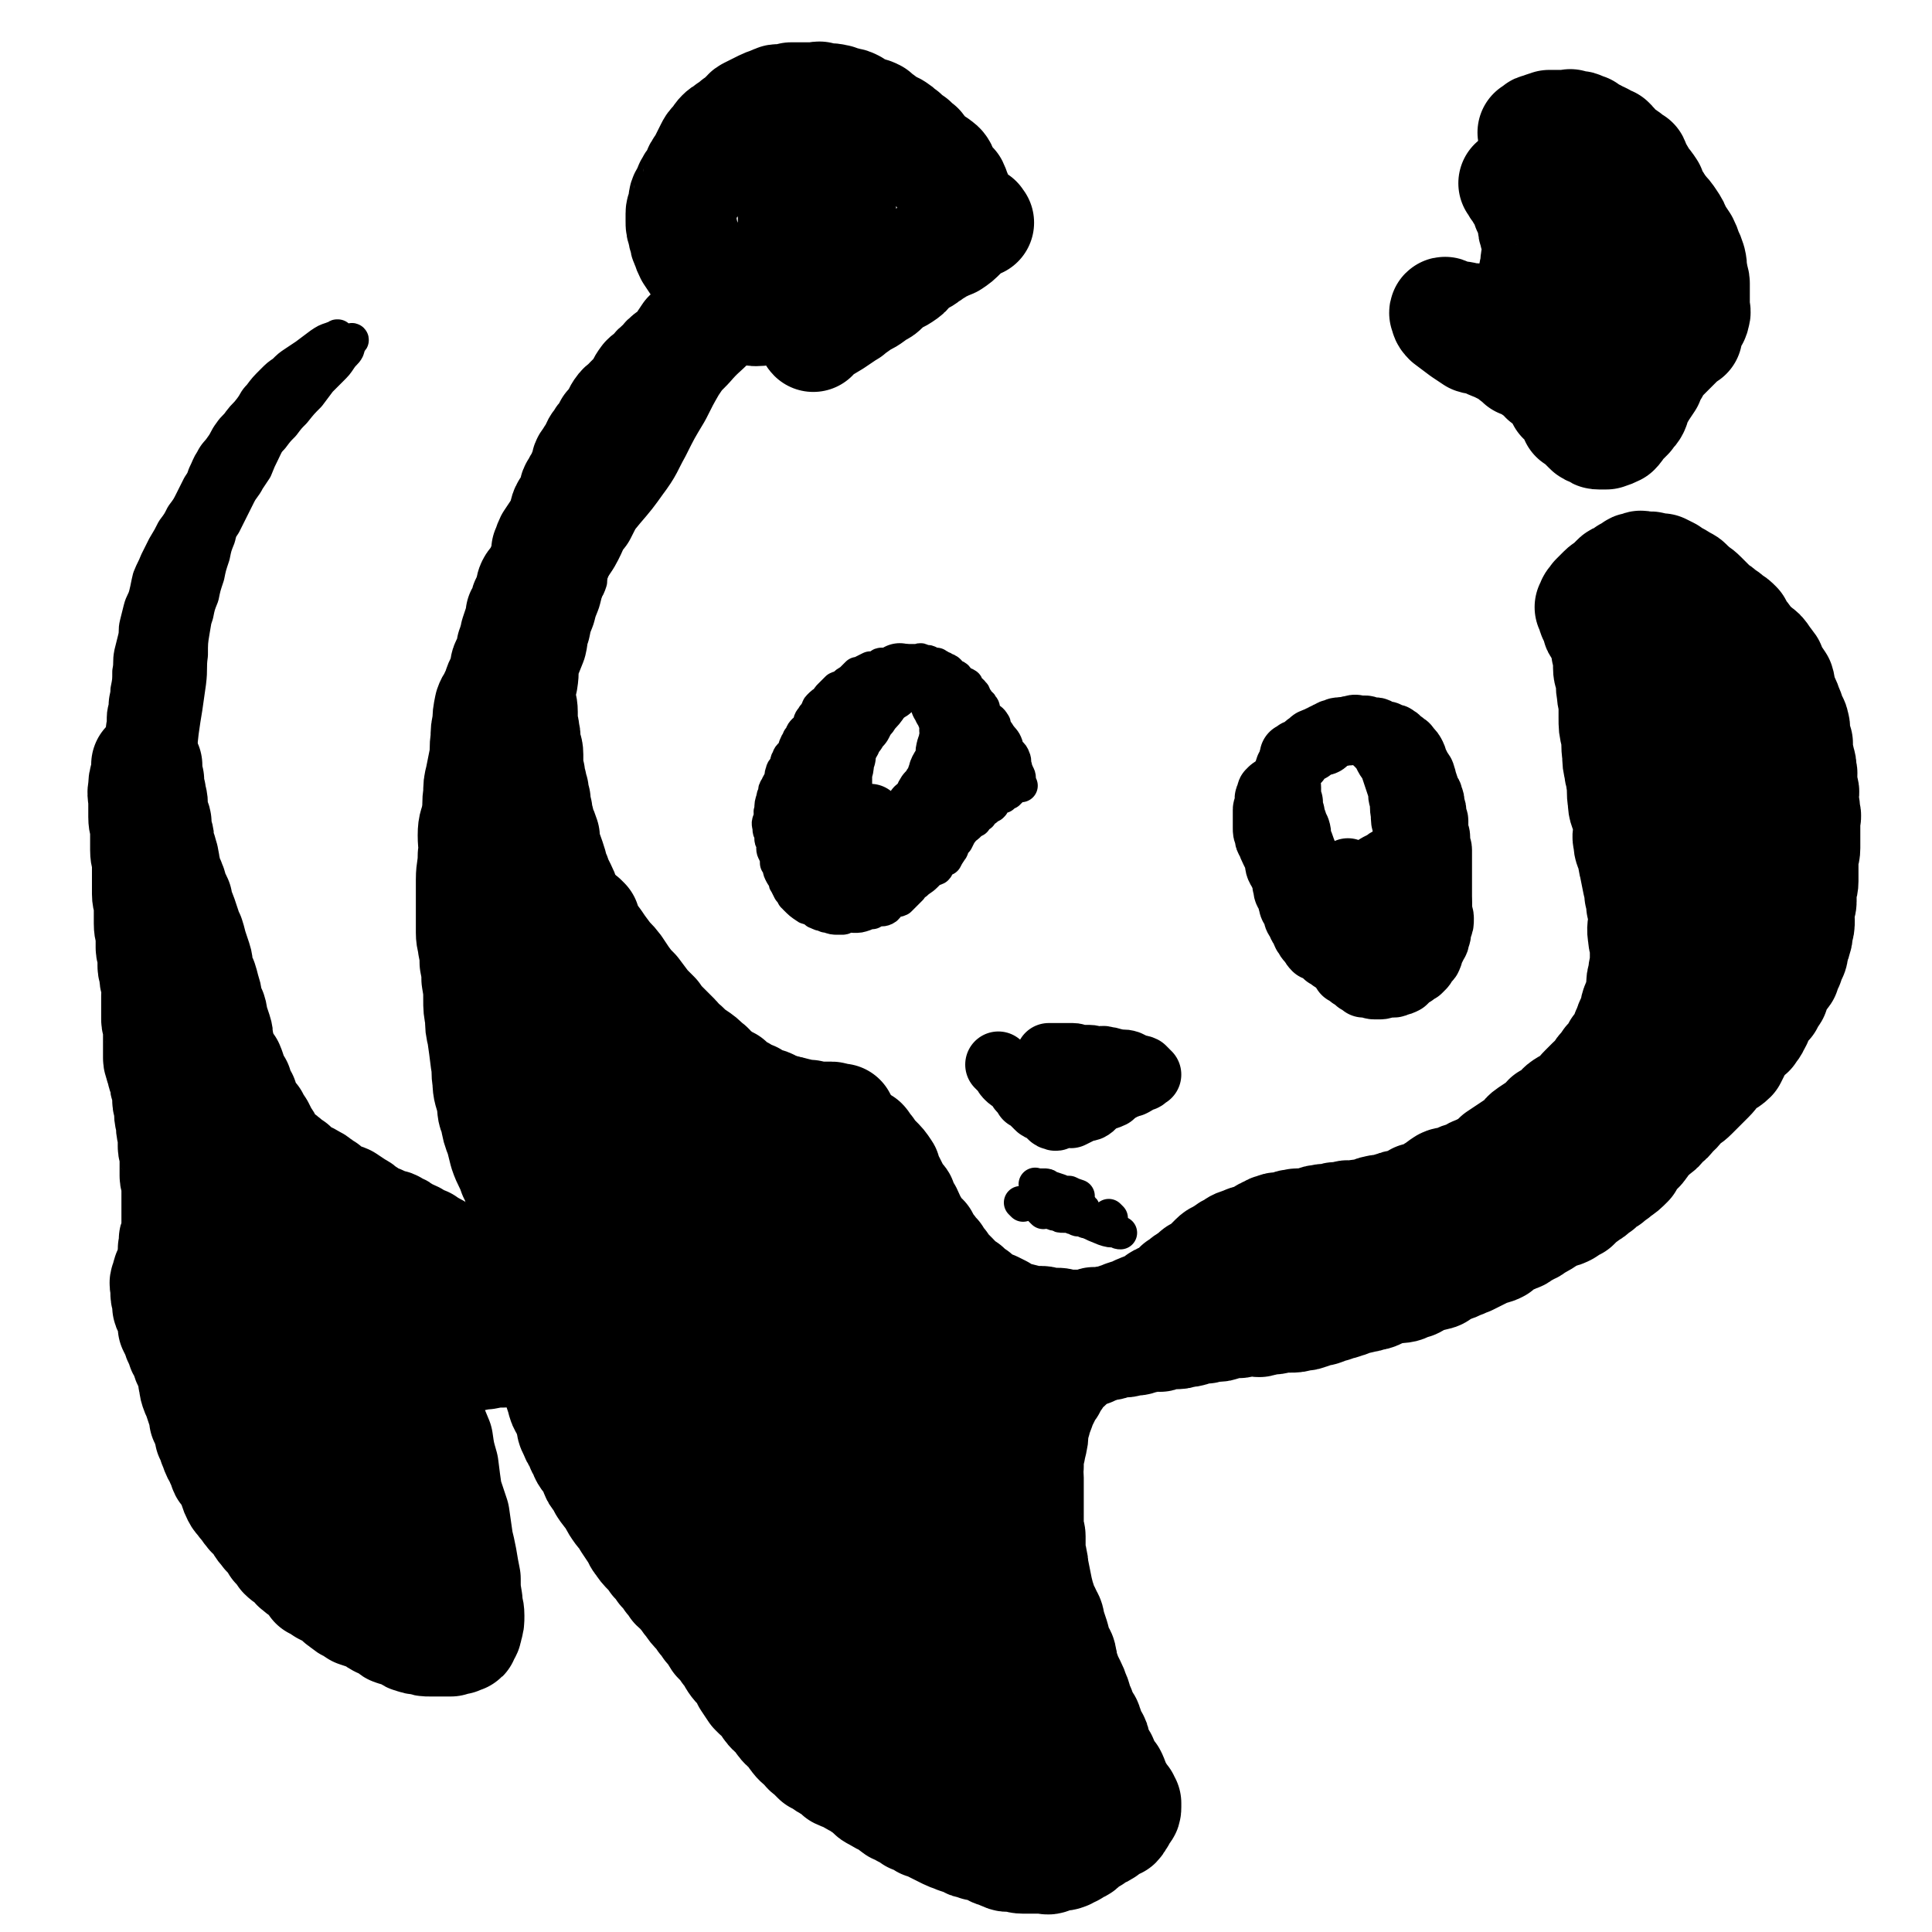 <svg viewBox='0 0 1050 1050' version='1.1' xmlns='http://www.w3.org/2000/svg' xmlns:xlink='http://www.w3.org/1999/xlink'><g fill='none' stroke='#000000' stroke-width='60' stroke-linecap='round' stroke-linejoin='round'><path d='M203,708c-1,-1 -1,-1 -1,-1 -1,-1 0,0 0,0 0,0 0,0 0,0 0,9 0,9 0,19 0,7 1,7 1,15 1,11 0,11 1,22 1,7 2,7 2,15 1,7 1,7 1,13 1,3 1,3 1,6 0,1 0,1 0,2 0,2 1,1 1,2 0,1 0,1 0,2 0,0 1,-1 1,-1 0,0 0,0 0,0 -1,-4 -1,-4 -2,-7 -3,-10 -3,-10 -6,-20 -4,-12 -4,-11 -8,-22 -2,-7 -2,-7 -5,-14 -4,-9 -4,-9 -8,-18 -1,-3 -2,-3 -4,-6 -2,-4 -1,-4 -3,-7 -2,-2 -2,-2 -3,-4 -2,-1 -2,-1 -3,-2 -1,-1 -1,-1 -1,-1 -1,0 -1,0 -1,-1 -1,-1 0,-2 0,-1 -1,0 -2,1 -2,3 -2,6 -2,6 -3,13 -1,7 -1,7 0,15 1,6 2,6 4,12 1,7 0,7 1,13 2,6 2,6 4,12 1,3 1,3 1,5 1,1 1,1 1,2 0,1 0,2 0,2 0,1 1,1 2,2 0,0 -1,0 -1,0 0,0 0,0 0,0 0,-2 0,-2 0,-4 -2,-10 -3,-14 -4,-20 '/><path d='M151,709c-1,-1 -1,-1 -1,-1 -1,-1 0,0 0,0 1,1 1,1 1,3 5,8 4,9 9,17 7,11 7,10 15,21 1,1 1,1 2,2 '/><path d='M245,685c-1,-1 -1,-1 -1,-1 -1,-1 0,0 0,0 0,0 0,0 0,0 0,0 -1,0 -1,0 -2,-2 -2,-2 -4,-4 -4,-3 -4,-2 -8,-5 -3,-1 -3,-1 -6,-3 -2,-1 -2,-1 -5,-2 -2,-2 -2,-2 -5,-3 -2,-2 -2,-1 -5,-2 -4,-2 -4,-2 -7,-3 -3,-1 -2,-2 -5,-3 -2,-2 -2,-2 -4,-3 -3,-2 -3,-2 -6,-4 -2,-1 -2,0 -5,-1 -1,-1 -1,-1 -2,-2 -2,-1 -2,-1 -3,-2 -2,-2 -2,-2 -5,-3 -1,-1 -1,-2 -2,-2 -3,-2 -3,-2 -6,-3 -3,-2 -3,-2 -6,-5 -2,-1 -2,-1 -4,-3 -2,-2 -3,-1 -5,-3 -2,-3 -2,-3 -4,-6 -1,-2 -1,-2 -3,-5 -1,-2 -1,-2 -2,-4 -2,-3 -2,-3 -3,-5 -2,-2 -2,-1 -3,-3 -1,-2 -1,-2 -1,-3 -1,-2 -1,-2 -2,-5 -1,-1 -1,-1 -2,-3 -1,-2 -1,-2 -1,-4 -1,-2 -1,-1 -2,-3 -1,-3 -1,-3 -2,-6 -1,-1 0,-1 -1,-2 -1,-2 -1,-1 -2,-3 -1,-1 -1,-1 -1,-2 -1,-4 -2,-4 -2,-7 -1,-3 0,-3 -1,-6 -1,-3 -1,-3 -2,-6 -1,-2 0,-2 -1,-5 -1,-2 -2,-2 -2,-5 -1,-2 0,-2 -1,-5 -1,-3 -1,-4 -2,-7 -1,-2 -2,-2 -2,-5 -1,-3 0,-3 -1,-6 -1,-3 -1,-3 -2,-6 -1,-3 -1,-4 -2,-7 -1,-2 -1,-2 -2,-5 -1,-3 -1,-3 -2,-6 -1,-3 -2,-3 -3,-6 0,-1 1,-2 0,-3 -1,-2 -2,-2 -2,-3 -1,-3 0,-3 -1,-5 -1,-3 -1,-2 -2,-5 -1,-1 -1,-2 -1,-4 -1,-2 0,-2 -1,-5 0,-2 -1,-2 -1,-4 -1,-2 -1,-2 -1,-3 -1,-3 0,-3 -1,-6 0,-1 -1,-1 -1,-2 -1,-2 0,-3 0,-5 0,-1 -1,-1 -1,-2 -1,-2 -1,-2 -1,-4 0,-2 0,-2 0,-4 0,-3 -1,-3 -1,-6 -1,-2 -1,-2 -1,-5 0,-1 0,-1 0,-2 0,-1 -1,-1 -1,-2 0,-1 0,-1 0,-2 0,-1 0,-1 0,-2 0,-1 0,-1 0,-1 0,0 0,0 0,0 0,-1 0,-1 0,-1 0,0 0,0 0,0 0,0 0,0 0,0 -1,-1 0,0 0,0 0,3 0,3 -1,6 -1,3 -1,3 -1,6 -1,4 0,4 0,8 0,4 0,4 0,8 0,4 1,4 1,8 0,5 0,5 0,10 0,4 1,4 1,8 0,4 0,4 0,8 0,4 0,4 0,8 0,3 1,3 1,7 0,5 0,5 0,9 0,4 1,4 1,8 0,3 0,3 0,5 0,2 1,2 1,5 0,2 0,2 0,5 0,2 1,2 1,4 1,1 0,1 0,2 0,2 1,2 1,4 1,3 0,3 0,6 0,2 0,2 0,4 0,2 0,2 0,4 0,2 0,2 0,5 0,2 1,2 1,5 0,2 0,2 0,5 0,3 0,3 0,7 0,2 0,2 0,4 0,2 1,2 1,4 1,1 1,1 1,3 0,2 1,2 1,3 1,3 0,3 1,5 0,1 1,1 1,2 1,3 0,3 0,6 0,2 1,2 1,4 0,1 0,1 0,3 0,3 1,3 1,5 0,1 0,1 0,2 0,3 1,3 1,5 0,2 0,2 0,4 0,1 0,1 0,2 0,2 1,2 1,5 0,0 0,0 0,1 0,2 0,2 0,4 0,2 0,2 0,5 0,1 0,1 0,1 0,2 1,2 1,4 1,1 0,1 0,3 0,0 0,0 0,1 0,2 0,2 0,3 0,2 0,2 0,4 0,0 0,0 0,1 0,1 0,1 0,1 0,2 0,2 0,3 0,1 0,1 0,1 0,1 0,1 0,2 0,1 0,1 0,2 0,2 0,2 0,4 0,1 0,1 0,1 0,1 0,1 0,2 0,1 -1,1 -1,2 -1,1 0,1 0,2 0,1 0,1 0,2 0,1 -1,1 -1,2 0,2 0,2 0,3 0,2 0,2 0,4 0,1 -1,0 -1,1 0,1 0,1 0,2 0,1 0,1 -1,2 -1,1 -1,1 -1,2 -1,1 0,2 0,2 0,1 -1,1 -1,1 -1,2 0,2 0,3 0,1 0,1 0,2 0,1 0,2 0,2 0,2 1,2 1,3 1,2 0,2 0,4 0,1 1,0 1,1 1,2 1,2 1,4 1,1 1,1 1,2 1,2 0,2 0,4 1,2 1,2 2,4 1,1 0,1 1,3 1,2 1,2 2,5 1,2 2,2 2,4 1,1 0,1 1,3 1,2 1,2 2,5 1,2 1,2 1,5 1,2 0,2 1,5 1,3 1,2 2,5 1,3 1,3 2,6 1,2 1,2 1,5 1,2 1,2 2,5 1,2 1,2 1,4 1,2 1,2 2,5 1,2 1,3 2,5 1,2 2,2 2,4 2,2 1,3 2,5 2,2 2,2 3,4 2,2 1,2 2,5 1,3 1,3 2,5 1,2 2,2 3,4 2,2 2,3 4,5 1,2 2,1 4,4 2,3 1,3 4,6 1,2 2,2 4,4 1,1 1,2 2,4 2,2 2,2 4,5 2,2 3,2 5,4 2,1 1,2 3,3 2,2 3,2 5,4 2,2 2,2 4,5 2,1 2,1 5,3 2,1 2,1 4,2 3,2 3,2 5,4 2,1 1,1 4,3 2,1 2,1 5,3 3,1 3,1 6,2 2,1 2,1 4,2 1,1 1,1 3,2 2,1 3,1 5,2 1,1 1,2 2,2 2,1 3,0 5,1 1,1 1,1 3,2 1,1 1,1 2,1 2,1 2,1 5,1 2,1 2,1 5,1 1,0 1,0 2,0 2,0 2,0 5,0 1,0 1,0 3,0 0,0 0,0 1,0 0,0 0,-1 1,-1 1,0 1,0 2,0 0,0 0,0 0,0 1,0 1,0 1,0 0,0 0,0 0,0 1,-1 1,-1 2,-1 0,-1 0,0 0,0 1,0 1,0 1,-1 1,-2 2,-2 2,-5 1,-2 1,-3 1,-6 0,-4 -1,-4 -1,-8 -1,-6 -1,-6 -1,-12 -1,-5 -1,-5 -2,-11 -1,-5 -1,-5 -2,-9 -1,-7 -1,-7 -2,-14 -2,-6 -2,-6 -4,-12 -1,-7 -1,-7 -2,-15 -2,-7 -2,-7 -3,-14 -2,-5 -2,-5 -4,-9 -1,-6 0,-6 -1,-12 -1,-3 -1,-3 -2,-7 -1,-3 -1,-4 -2,-7 -1,-3 -2,-3 -3,-5 -1,-2 0,-2 -1,-4 -1,-3 -1,-2 -2,-5 -1,0 -1,0 -1,-1 0,0 0,0 0,0 -1,-1 -1,-1 -1,-1 0,0 0,0 0,0 0,0 -1,-2 -1,-1 -2,8 -3,9 -4,19 0,12 1,12 1,25 0,12 1,12 1,24 1,9 1,9 1,18 1,11 0,11 1,21 0,8 1,8 1,15 0,5 0,5 0,9 0,3 0,3 0,5 0,1 0,1 0,1 0,2 0,2 0,3 0,1 0,2 0,2 -2,-1 -3,-1 -4,-2 -7,-10 -7,-11 -12,-22 -5,-9 -5,-10 -8,-20 -3,-8 -2,-8 -5,-15 -4,-10 -5,-10 -9,-20 -2,-5 -1,-6 -4,-11 -1,-3 -2,-3 -4,-5 -1,-2 0,-3 -1,-5 -1,-1 -1,-1 -2,-2 -1,-2 -1,-2 -2,-3 -1,-1 -1,-2 -1,-1 -2,3 -3,4 -4,8 -2,9 -2,9 -1,19 1,8 2,8 4,16 2,9 2,8 4,17 1,4 0,4 1,9 1,2 2,2 2,5 0,1 0,1 0,1 0,1 1,1 1,2 0,1 0,1 0,1 0,0 0,0 0,0 -1,-2 0,-3 -1,-5 -4,-12 -4,-12 -8,-24 -5,-17 -4,-17 -10,-33 -4,-11 -5,-11 -10,-22 -2,-6 -2,-6 -4,-13 -3,-10 -3,-10 -6,-20 -2,-5 -1,-5 -3,-10 -1,-4 -1,-4 -3,-7 -2,-4 -3,-3 -5,-7 -2,-3 -2,-3 -4,-6 -2,-3 -2,-4 -4,-7 -1,-2 -2,-2 -3,-4 -1,-1 -1,-1 -1,-3 -1,-1 -1,-1 -2,-3 -1,-1 -1,-1 -2,-2 -1,-1 -1,0 -1,-1 -1,-1 -1,-1 -1,-2 0,-1 0,-1 0,-1 0,-1 -1,-1 -1,-2 0,-1 0,-1 0,-1 0,-1 0,-1 0,-1 0,-1 0,-1 0,-1 1,-1 1,-2 2,-2 4,-1 4,-2 8,-1 9,2 10,2 18,6 9,4 8,6 16,11 7,4 7,4 15,8 6,5 6,5 13,9 4,3 4,3 8,6 5,2 5,2 10,5 3,1 3,1 6,2 2,1 2,1 4,2 1,1 1,0 1,1 1,1 1,1 2,2 0,0 0,0 0,0 -5,-4 -5,-5 -10,-8 -7,-3 -7,-2 -14,-5 -4,-1 -4,-1 -8,-2 -4,-1 -4,-2 -9,-2 -4,-1 -4,-1 -8,-1 -2,0 -2,0 -4,0 -1,0 -1,0 -2,0 -1,0 -1,0 -1,0 -1,0 -1,1 -1,1 0,0 0,0 0,0 0,0 -1,0 -1,0 0,-1 0,0 1,0 3,5 3,6 7,10 4,4 4,4 9,7 4,3 4,3 8,5 4,2 4,2 8,4 6,2 6,2 12,5 5,1 5,1 10,2 5,1 5,0 10,1 5,1 5,2 11,2 4,1 4,0 8,0 5,0 5,0 9,0 5,0 5,0 11,-1 4,0 4,-1 8,-1 5,-1 5,-1 9,-1 4,-1 4,-1 7,-1 3,0 3,0 6,-1 2,0 2,-1 4,-1 1,0 1,0 3,0 0,0 0,-1 0,-1 1,-1 1,0 2,0 1,0 0,-1 1,-1 1,-1 1,0 2,0 0,0 0,0 0,0 1,0 1,0 1,0 0,0 0,-1 0,-1 0,0 1,0 1,0 0,0 0,0 0,0 0,0 0,0 0,0 '/><path d='M220,720c-1,-1 -1,-1 -1,-1 -1,-1 0,0 0,0 0,0 0,0 0,0 0,0 -1,0 0,0 2,-2 3,-2 6,-2 4,-1 4,-1 8,-2 5,-2 5,-2 9,-4 4,-1 4,-1 7,-2 6,-2 6,-2 11,-4 4,-1 4,0 8,-1 3,-1 3,-2 7,-3 2,-1 2,-1 5,-2 2,-1 2,-1 4,-2 1,-1 0,-2 1,-2 1,-1 1,-1 2,-1 1,0 1,0 1,0 1,0 1,-1 1,-1 1,-1 1,0 1,-1 0,0 0,0 0,0 1,0 0,0 0,0 0,-1 0,-1 0,-1 0,0 1,0 1,0 1,0 1,0 1,-1 1,-2 1,-2 1,-4 1,-1 0,-1 0,-3 0,-2 0,-3 0,-5 0,-3 -1,-3 -1,-5 -1,-3 -1,-3 -1,-7 -1,-1 -1,-1 -1,-3 -1,-3 -1,-3 -1,-5 -1,-4 0,-4 -1,-8 -1,-4 -1,-3 -2,-7 -1,-3 -2,-3 -2,-7 -1,-4 -1,-4 -1,-8 -1,-4 -1,-4 -2,-7 -1,-4 -1,-4 -2,-7 -1,-3 0,-3 -1,-5 -1,-3 -2,-3 -3,-6 -2,-3 -1,-3 -2,-6 -1,-2 -2,-2 -2,-5 -1,-2 0,-2 -1,-5 -1,-3 -1,-3 -2,-6 -1,-2 -1,-2 -1,-5 0,-2 -1,-2 -1,-5 -1,-3 0,-3 -1,-7 0,-3 -1,-3 -1,-6 0,-2 0,-2 0,-5 0,-3 0,-3 0,-7 0,-2 -1,-2 -1,-4 0,-2 0,-2 0,-4 0,-3 -1,-3 -1,-6 -1,-3 0,-3 0,-6 0,-3 -1,-3 -1,-6 0,-3 0,-3 0,-5 0,-2 0,-2 0,-5 0,-2 0,-2 0,-5 0,-3 0,-3 0,-7 0,-4 0,-4 0,-7 0,-2 1,-2 1,-5 0,-2 0,-2 0,-5 0,-3 0,-3 0,-6 0,-4 1,-4 1,-7 1,-3 0,-3 0,-6 0,-3 0,-3 0,-5 0,-3 0,-3 0,-6 0,-2 0,-2 0,-5 0,-2 0,-2 0,-5 0,-3 0,-3 1,-7 0,-2 1,-2 1,-5 1,-2 0,-2 0,-4 0,-3 1,-3 1,-6 0,-2 0,-2 0,-4 0,-4 0,-4 0,-8 0,-3 1,-3 1,-6 0,-3 0,-3 0,-6 0,-2 0,-2 0,-5 0,-2 0,-2 1,-5 1,-2 1,-2 2,-5 1,-1 1,-2 1,-4 1,-1 1,-1 1,-2 1,-2 1,-2 1,-5 0,-1 1,-1 1,-3 1,-2 0,-3 1,-5 1,-2 1,-1 2,-3 1,-3 1,-3 1,-6 1,-1 1,-1 1,-3 1,-2 1,-2 1,-4 1,-3 1,-3 2,-6 1,-3 1,-3 1,-5 1,-2 2,-2 2,-4 1,-1 0,-2 1,-3 1,-3 2,-2 2,-5 1,-2 0,-2 1,-4 1,-2 2,-2 4,-4 1,-1 0,-2 1,-4 1,-2 1,-2 2,-4 2,-2 2,-2 3,-5 2,-2 2,-2 3,-4 2,-2 1,-3 2,-5 1,-2 1,-2 2,-4 1,-1 1,0 1,-1 1,-2 1,-2 1,-3 0,-1 0,-1 1,-2 1,-1 1,-1 2,-2 1,-1 1,-1 1,-2 1,-1 1,-1 1,-1 1,-1 1,-1 1,-2 0,0 0,0 0,0 1,-1 1,-1 1,-1 1,-1 0,-1 0,-1 0,-1 1,-1 1,-1 0,0 0,0 0,0 0,-1 0,-1 0,-1 0,-1 1,0 1,0 0,0 0,0 0,0 0,0 0,0 0,0 -1,-1 0,0 0,0 0,1 -1,1 -1,2 -2,5 -2,5 -5,11 -1,4 -1,3 -3,7 -2,5 -3,5 -5,10 -2,6 -2,6 -4,12 -1,4 -1,4 -2,8 -2,5 -2,5 -3,9 -2,5 -2,5 -3,10 -2,5 -1,5 -2,9 -2,5 -2,5 -4,10 -1,5 0,5 -1,11 -1,5 -2,5 -2,10 -1,5 0,5 -1,10 -1,6 -2,6 -4,12 -1,5 0,5 0,9 -1,6 -1,6 -1,11 -1,4 -1,4 -1,8 0,5 0,5 0,11 0,4 0,4 0,8 0,5 0,5 0,9 0,6 0,6 0,11 0,4 -1,4 -1,9 0,4 0,4 0,9 0,3 -1,3 -1,6 -1,4 0,4 0,8 0,4 0,4 0,9 0,3 0,3 0,6 0,4 0,4 0,7 0,4 1,4 1,9 1,3 0,3 0,6 0,4 0,4 0,9 0,3 1,3 1,6 1,4 0,4 0,7 0,4 1,4 1,7 1,4 0,4 0,7 0,3 0,3 1,7 1,4 1,4 1,8 1,4 0,4 0,8 1,4 1,4 2,8 1,4 1,4 1,7 1,4 0,4 1,7 1,3 2,3 2,6 1,4 0,4 1,8 1,3 1,3 2,6 2,4 2,4 2,8 1,2 0,2 1,5 1,3 1,3 2,6 1,4 1,4 2,7 1,3 1,3 2,6 1,3 1,3 1,5 1,1 1,1 1,2 1,3 1,3 1,5 1,1 0,1 0,1 0,1 1,0 1,1 1,1 0,1 0,2 0,0 0,0 0,0 0,0 1,0 1,0 0,0 0,0 0,0 -1,-1 -1,0 -1,-1 -3,-4 -3,-4 -5,-9 -1,-3 -1,-3 -2,-6 -2,-5 -3,-5 -5,-10 -1,-3 -1,-3 -3,-6 -1,-5 -1,-5 -3,-9 -1,-4 -1,-4 -3,-8 -2,-6 -3,-6 -5,-12 -1,-4 -1,-4 -2,-8 -2,-5 -2,-5 -3,-11 -2,-4 -1,-4 -2,-9 -1,-5 -2,-5 -2,-11 -1,-5 0,-5 -1,-10 -1,-8 -1,-8 -2,-15 -1,-4 -1,-4 -1,-9 -1,-5 -1,-5 -1,-10 0,-5 0,-5 -1,-11 0,-4 0,-4 -1,-9 0,-4 0,-4 -1,-9 0,-3 -1,-3 -1,-7 0,-6 0,-6 0,-12 0,-5 0,-5 0,-9 0,-4 0,-4 0,-8 0,-6 1,-6 1,-13 1,-5 0,-5 0,-11 0,-6 1,-5 2,-11 1,-6 0,-6 1,-11 0,-5 0,-5 1,-9 1,-5 1,-5 2,-10 1,-5 0,-6 1,-11 0,-5 0,-5 1,-9 0,-4 0,-4 1,-9 1,-3 2,-3 3,-6 1,-2 1,-2 2,-5 1,-3 2,-3 3,-6 1,-2 1,-2 2,-5 1,-2 0,-2 1,-4 1,-2 1,-2 2,-4 1,-1 1,-1 2,-3 1,-1 0,-1 1,-3 0,-1 0,-1 1,-2 0,-1 0,0 1,-1 0,0 0,0 0,0 1,-1 1,-1 1,-1 0,-1 0,-1 0,-1 0,-1 1,-1 1,-1 0,0 0,0 0,0 0,2 0,2 -1,4 -1,2 -1,2 -1,4 -1,3 -1,3 -1,7 0,3 0,3 0,7 0,4 0,4 0,9 0,3 0,3 0,7 0,3 1,3 1,7 0,3 0,3 0,6 0,2 1,2 1,5 1,3 0,3 1,7 0,2 1,2 1,5 0,2 0,2 0,5 0,3 0,3 1,6 0,2 0,2 1,5 0,2 0,2 1,4 0,2 0,2 1,5 0,3 0,3 1,6 0,2 0,2 1,5 0,2 0,2 1,4 1,2 1,2 2,5 0,1 0,1 0,3 0,2 0,2 1,4 1,2 1,2 2,5 1,3 1,3 2,7 1,2 1,2 2,5 1,2 1,2 2,4 1,2 1,2 2,5 1,3 1,3 2,6 1,2 1,2 2,4 1,3 2,3 3,6 1,2 1,3 2,5 2,3 2,2 4,5 1,2 1,2 3,4 2,2 2,2 4,4 2,2 1,2 3,4 2,2 2,1 4,3 2,2 1,2 3,4 2,2 2,2 4,5 1,2 1,2 3,4 1,2 1,2 3,4 1,2 1,2 3,5 1,2 2,2 4,4 2,2 2,2 4,5 1,1 1,1 3,3 2,2 2,2 4,4 2,2 2,2 5,4 2,2 2,3 5,5 3,2 3,2 6,4 2,2 2,2 5,4 2,2 2,1 5,3 2,1 2,2 4,3 2,1 2,1 4,2 1,1 1,1 3,2 2,1 2,1 4,2 2,1 2,1 4,2 2,1 2,1 5,2 1,1 1,1 3,1 2,1 2,0 4,1 1,1 1,1 3,2 1,0 1,0 3,0 2,0 2,0 5,1 2,0 2,1 4,1 1,0 1,0 3,0 1,0 1,1 3,1 1,0 1,0 2,0 1,0 1,0 2,0 1,0 1,0 2,0 0,0 0,0 1,0 1,0 1,0 2,0 1,0 1,1 2,1 0,0 0,0 1,0 0,0 0,0 0,0 1,0 1,0 1,0 1,0 1,0 1,0 0,0 0,0 0,0 '/><path d='M318,501c-1,-1 -2,-2 -1,-1 0,1 1,2 2,4 2,4 2,4 5,8 2,3 2,3 5,7 3,4 3,3 6,7 2,3 2,3 4,6 3,4 3,4 6,7 3,4 3,4 6,8 2,2 2,2 5,5 2,3 2,3 5,6 3,3 3,3 6,6 2,2 2,3 5,5 3,3 3,3 6,5 3,2 3,2 6,5 2,1 2,2 4,4 1,1 1,1 3,2 2,2 3,2 5,3 1,2 1,2 2,3 2,2 3,1 5,2 1,1 1,1 3,2 1,1 1,1 3,1 1,1 1,2 3,2 1,1 1,1 3,1 1,1 1,0 3,1 1,1 1,1 3,2 0,1 0,1 0,1 2,0 2,0 4,0 1,0 1,0 3,1 1,0 0,1 1,1 3,1 3,1 6,2 2,1 2,1 3,1 2,1 2,1 3,1 2,1 2,0 3,0 2,0 2,1 3,2 1,0 1,0 3,0 0,0 1,0 1,0 1,0 2,0 2,1 1,0 1,1 1,1 1,1 2,0 3,1 1,0 1,1 2,1 1,1 2,0 2,1 1,1 1,1 2,2 1,1 1,1 2,1 2,1 2,1 4,2 1,1 0,1 1,2 1,1 1,1 2,2 1,2 1,2 2,3 1,1 1,1 2,2 3,3 3,3 5,6 1,1 0,2 1,4 1,1 1,1 2,3 1,2 1,2 2,4 1,2 1,2 2,4 1,1 2,1 2,2 1,2 0,2 1,3 1,2 1,2 2,3 1,2 1,2 2,5 1,1 1,1 2,3 1,2 1,2 2,4 2,1 2,1 3,2 1,2 0,2 1,4 1,1 1,0 2,1 2,2 1,2 2,4 1,1 2,0 2,1 1,1 0,1 1,2 1,1 1,1 2,2 1,2 1,2 2,3 1,2 1,1 2,2 1,1 1,1 2,2 1,1 1,1 1,2 1,1 1,2 2,2 2,1 2,1 4,2 1,1 0,1 1,2 2,2 2,1 4,2 1,2 1,2 3,3 2,2 2,2 4,2 1,1 1,0 3,1 2,1 2,1 4,2 1,1 1,2 3,2 1,1 1,1 2,1 4,1 4,1 8,2 3,1 3,1 5,1 2,0 2,0 4,0 2,0 1,1 3,1 3,0 3,0 6,0 2,0 2,1 4,1 1,0 1,0 3,0 2,0 2,0 4,0 2,0 2,0 4,0 2,0 2,-1 4,-1 1,-1 1,0 3,0 1,0 1,0 1,0 2,0 2,-1 3,-1 2,0 2,0 4,0 1,0 1,-1 1,-1 2,-1 2,-1 4,-1 1,-1 1,-1 1,-1 3,-1 3,-1 5,-1 2,-1 2,-2 3,-2 2,-1 2,-1 3,-1 2,-1 2,-1 3,-1 1,0 2,0 2,-1 2,-1 1,-1 2,-2 1,-1 1,-1 2,-1 1,-1 1,-1 2,-1 1,-1 1,-1 2,-1 1,-1 1,-1 2,-1 0,-1 1,0 1,-1 1,-1 1,-1 2,-2 1,-1 0,-1 1,-1 1,-1 1,-1 2,-1 1,-1 1,-2 2,-2 1,-1 1,-1 2,-1 1,-1 2,0 2,-1 1,-1 1,-2 1,-2 1,-1 1,0 2,-1 2,-1 2,-1 4,-2 1,-1 0,-1 1,-2 1,-1 1,-1 2,-2 1,-1 1,-1 1,-1 2,-2 2,-1 4,-2 0,-1 1,-1 1,-1 3,-2 2,-2 5,-3 2,-2 3,-2 6,-3 1,0 1,-1 3,-1 2,-1 2,0 4,-1 1,-1 1,-1 3,-2 1,-1 1,-1 2,-1 1,-1 1,-1 2,-1 1,-1 1,-1 2,-1 2,-1 2,-1 4,-1 0,0 0,0 1,0 2,0 2,-1 4,-1 1,-1 1,0 2,0 1,0 1,-1 2,-1 3,0 3,0 5,0 2,0 2,0 4,-1 2,-1 2,-1 4,-1 2,-1 2,0 4,0 1,0 1,-1 3,-1 1,-1 1,0 3,0 1,0 1,-1 3,-1 2,-1 2,0 4,0 2,0 2,-1 5,-1 1,0 1,0 3,0 1,0 1,0 2,-1 2,-1 2,-1 3,-1 2,-1 2,0 3,0 2,0 2,-1 3,-1 2,-1 2,-1 4,-1 1,-1 1,-1 3,-1 2,-1 2,-1 4,-1 3,-1 3,-1 5,-3 2,0 2,0 5,-1 2,-2 2,-2 5,-3 2,-2 2,-2 5,-4 2,-1 2,0 5,-1 4,-2 4,-2 8,-3 3,-2 3,-2 6,-3 3,-2 3,-1 6,-3 2,-2 2,-2 4,-4 3,-2 3,-2 6,-4 3,-2 3,-2 6,-4 3,-2 2,-3 5,-5 3,-2 3,-2 6,-4 2,-1 2,-2 4,-4 2,-1 3,-1 5,-3 2,-1 1,-2 4,-4 3,-2 3,-1 6,-4 3,-2 2,-2 5,-5 2,-2 2,-2 4,-4 2,-2 2,-1 4,-4 1,-2 1,-2 3,-4 1,-2 1,-1 2,-3 1,-1 1,-1 2,-2 2,-2 2,-3 3,-5 1,-1 2,-1 2,-2 2,-3 2,-3 3,-7 2,-2 1,-3 2,-5 1,-2 2,-2 2,-4 1,-2 0,-2 1,-5 1,-3 2,-2 2,-5 1,-2 1,-3 1,-5 0,-4 0,-4 1,-7 0,-4 1,-4 1,-7 0,-4 0,-4 0,-8 0,-3 -1,-3 -1,-6 -1,-5 0,-5 0,-9 0,-4 0,-4 -1,-8 0,-3 0,-3 -1,-6 0,-3 0,-3 -1,-6 -1,-5 -1,-5 -2,-10 -1,-3 0,-3 -1,-6 -1,-3 -2,-3 -2,-7 -1,-3 0,-3 0,-7 0,-3 0,-3 -1,-6 -1,-5 -2,-4 -2,-9 -1,-5 0,-6 -1,-11 0,-3 -1,-3 -1,-6 -1,-4 -1,-4 -1,-8 -1,-6 0,-6 -1,-11 -1,-4 -1,-4 -1,-9 0,-4 0,-4 0,-7 0,-3 -1,-3 -1,-7 -1,-4 0,-4 -1,-8 0,-2 -1,-2 -1,-5 0,-2 0,-2 0,-5 0,-2 0,-2 -1,-4 0,-3 0,-3 -1,-5 0,-2 0,-2 -1,-4 0,-1 -1,-1 -1,-1 -1,-1 0,-1 -1,-2 -1,-1 -1,-1 -1,-2 0,-1 0,-1 0,-1 0,-2 0,-2 -1,-4 0,0 -1,0 -1,0 -1,-1 0,-1 0,-2 0,-1 0,-1 0,-1 0,-1 0,-1 -1,-1 0,0 0,0 0,0 0,0 0,0 0,-1 -1,0 0,0 0,0 0,-1 -1,0 -1,0 0,0 1,0 1,0 0,0 0,-1 0,-1 0,-1 0,-1 0,-1 0,-1 1,-1 1,-1 1,-1 1,-1 1,-2 1,-1 1,-1 2,-2 1,-1 1,-1 2,-2 2,-2 2,-1 4,-2 1,-1 0,-1 1,-2 1,-1 1,-1 2,-2 1,-1 1,-1 2,-1 1,-1 2,0 2,-1 1,-1 1,-1 2,-1 0,-1 0,-1 1,-1 1,-1 1,-1 2,-1 1,-1 1,0 1,0 1,0 0,-1 0,-1 0,-1 1,0 2,0 1,0 0,-1 1,-1 1,-1 1,0 2,0 2,0 2,0 4,0 1,0 1,1 3,1 1,0 1,0 3,0 2,1 2,1 4,2 1,1 1,1 1,1 4,2 4,2 7,4 3,1 2,2 4,3 3,3 3,2 6,5 1,1 1,1 3,3 2,2 2,2 4,4 2,1 2,1 4,3 2,1 2,1 4,3 2,1 2,1 4,3 1,2 1,2 2,4 2,2 2,2 4,5 2,2 2,2 4,4 3,2 3,2 5,5 1,2 1,1 3,4 1,2 0,2 1,4 2,2 2,2 4,5 1,3 0,3 1,6 1,2 1,2 2,4 1,2 1,3 2,5 1,2 0,2 1,4 1,2 2,2 2,4 1,2 0,2 0,4 1,3 1,3 2,6 0,2 0,2 0,4 0,3 1,3 1,5 1,3 1,3 1,6 1,2 0,2 0,4 0,3 1,3 1,6 1,2 0,2 0,4 0,4 1,4 1,9 1,2 0,2 0,4 0,3 0,3 0,5 0,3 0,3 0,5 0,2 0,2 0,5 0,3 -1,3 -1,5 0,4 0,4 0,8 0,2 0,2 0,5 0,3 -1,3 -1,6 0,2 0,2 0,5 0,2 -1,2 -1,5 -1,2 0,2 0,5 0,3 0,3 -1,6 0,2 0,3 -1,5 0,2 -1,2 -1,4 -1,2 0,2 -1,4 -1,2 -1,2 -2,5 -1,2 -1,2 -2,5 -2,3 -2,2 -4,5 -1,3 -1,3 -2,6 -2,3 -2,3 -3,5 -2,2 -2,2 -4,4 -1,1 -1,2 -1,3 -1,2 -1,3 -2,4 -1,3 -2,3 -3,5 -2,1 -2,1 -4,3 -2,3 -2,3 -4,7 -1,2 -1,2 -2,4 -3,3 -4,2 -7,5 -3,3 -2,3 -5,6 -2,2 -2,2 -4,4 -2,2 -2,2 -5,5 -3,3 -3,2 -6,5 -3,3 -2,3 -5,5 -2,3 -2,3 -5,5 -2,3 -2,3 -5,5 -1,1 -1,1 -2,2 -2,2 -2,2 -4,3 -1,2 0,2 -1,3 -2,3 -3,2 -5,5 -1,2 -1,2 -2,4 -3,3 -3,3 -6,5 -2,2 -3,2 -5,4 -2,1 -2,1 -4,2 -1,2 -1,2 -3,3 -2,2 -2,2 -4,3 -1,1 -1,1 -3,2 -2,2 -2,2 -4,4 -2,1 -2,1 -5,3 -2,1 -2,1 -3,1 -3,1 -3,1 -6,2 -1,1 -1,1 -2,2 -3,2 -3,2 -6,3 -1,1 -1,2 -3,2 -2,2 -2,1 -4,2 -1,1 -1,2 -3,2 -3,2 -3,1 -6,2 -2,2 -2,2 -4,4 -2,1 -2,1 -4,1 -2,1 -2,1 -4,2 -2,1 -2,1 -4,2 -2,1 -2,1 -4,2 -3,1 -2,1 -5,2 -2,1 -2,1 -5,2 -2,1 -2,1 -4,2 -2,1 -2,2 -4,2 -2,1 -2,0 -5,1 -2,1 -2,1 -4,2 -2,1 -2,2 -5,2 -3,2 -4,2 -7,2 -3,1 -3,0 -5,1 -3,1 -3,1 -5,2 -2,1 -2,1 -4,1 -2,1 -2,1 -4,1 -2,1 -3,1 -5,1 -3,1 -3,2 -5,2 -2,1 -2,1 -4,1 -1,0 -1,1 -2,1 -2,1 -2,0 -4,1 -1,0 -1,1 -2,1 -2,1 -2,0 -4,1 -2,0 -2,1 -3,1 -3,1 -2,1 -5,1 -3,1 -3,1 -6,1 -2,0 -2,0 -5,0 -2,0 -2,1 -4,1 -1,0 -1,0 -2,0 -2,0 -2,1 -5,1 -1,1 -1,0 -3,0 -2,0 -2,0 -5,0 -2,0 -2,1 -4,1 -2,0 -2,0 -5,0 -1,0 -1,1 -3,1 -2,1 -2,1 -5,1 -1,0 -1,0 -3,0 -1,0 -1,1 -2,1 -2,0 -2,0 -3,0 -2,0 -2,1 -3,1 -3,1 -3,1 -6,1 -2,1 -2,1 -5,1 -2,0 -2,0 -4,0 -1,0 -1,1 -3,1 -1,1 -1,0 -3,0 0,0 0,0 -1,0 -2,0 -2,1 -4,1 -1,0 -1,0 -1,0 -2,0 -2,1 -3,1 -2,1 -2,0 -4,0 -1,0 -1,1 -2,1 -2,1 -2,0 -4,0 -1,0 -1,1 -3,1 -1,0 -1,0 -1,0 -1,0 -1,1 -2,1 -2,0 -2,0 -4,0 -1,0 -1,1 -1,1 -2,1 -2,1 -4,1 -1,1 -1,1 -1,1 -1,1 -1,0 -2,0 -1,0 -1,0 -2,1 -1,0 -1,0 -2,1 -2,1 -2,1 -4,2 -1,2 -1,2 -3,4 -2,1 -2,1 -4,3 -1,1 -1,2 -2,4 -2,2 -2,2 -3,5 -2,3 -2,2 -3,5 -2,4 -2,4 -3,7 -1,3 -2,3 -2,6 -1,2 -1,2 -1,4 -1,4 0,4 -1,7 0,2 -1,2 -1,5 -1,4 -1,4 -1,9 -1,3 0,3 0,6 0,3 0,3 0,6 0,3 0,3 0,6 0,4 0,4 0,7 0,4 0,4 0,8 0,3 1,3 1,5 0,4 0,4 0,8 0,3 1,3 1,5 1,3 0,3 1,6 1,5 1,5 2,10 1,4 1,4 2,7 1,4 2,4 3,7 2,3 1,3 2,6 1,3 1,3 2,6 1,4 1,4 2,7 1,2 2,2 2,5 1,2 0,2 1,5 1,2 1,2 2,5 1,2 1,2 2,4 1,2 1,2 2,5 1,2 1,2 1,4 1,2 1,2 2,4 1,3 1,3 2,5 1,2 2,2 2,4 1,1 0,1 1,3 1,2 1,2 2,4 1,1 1,1 1,3 1,1 0,1 1,3 1,2 1,2 2,4 2,2 1,2 2,5 1,1 1,1 2,3 1,1 1,1 2,2 1,2 1,2 1,3 0,1 1,1 1,2 0,1 0,1 1,2 0,1 0,1 1,2 1,1 1,1 1,2 1,1 1,1 1,1 0,1 0,1 0,1 0,0 1,0 1,0 0,0 0,1 0,2 0,0 1,0 1,0 0,0 0,1 0,1 0,1 0,1 0,1 0,1 0,2 -1,2 0,1 -1,0 -1,1 -1,1 -1,2 -1,3 -1,1 -1,2 -2,3 -1,0 -1,0 -2,0 -1,1 -1,0 -2,1 -1,1 -1,1 -2,2 -1,1 0,1 -1,1 -1,1 -1,1 -2,1 -2,1 -2,1 -4,2 0,1 0,1 -1,1 -1,0 -1,1 -1,1 -1,1 -2,0 -2,1 -2,1 -1,1 -2,2 -1,1 -1,1 -2,1 -1,0 -1,0 -1,0 -2,1 -1,2 -2,2 -1,1 -1,0 -1,0 -2,1 -2,2 -3,2 -2,1 -2,0 -3,0 -2,0 -2,0 -4,1 -1,0 0,1 -1,1 -2,1 -2,0 -3,0 -2,0 -2,0 -3,0 -1,0 -1,0 -2,0 -3,0 -3,0 -5,0 -1,0 -1,0 -2,0 -3,0 -3,-1 -5,-1 -1,0 -1,0 -3,0 -1,0 -1,0 -3,-1 -1,0 -1,-1 -2,-1 -2,-1 -2,0 -3,-1 -2,-1 -2,-1 -4,-2 -2,-1 -2,-1 -5,-1 -1,-1 -1,-1 -2,-1 -2,0 -2,0 -3,-1 -3,-1 -3,-1 -6,-2 -2,-1 -3,-1 -5,-2 -2,-1 -2,-1 -4,-2 -2,-1 -2,-1 -4,-2 -2,-1 -2,-1 -5,-2 -3,-2 -3,-2 -6,-3 -2,-2 -2,-2 -5,-3 -2,-2 -2,-1 -4,-2 -3,-2 -2,-2 -5,-4 -3,-1 -3,-1 -6,-3 -3,-1 -2,-2 -5,-4 -2,-1 -2,-1 -4,-3 -3,-1 -3,-1 -6,-3 -2,-1 -3,-1 -5,-2 -2,-2 -2,-2 -4,-4 -1,-1 -2,0 -3,-1 -3,-2 -3,-2 -5,-3 -2,-2 -2,-2 -4,-4 -2,-1 -1,-1 -3,-3 -2,-2 -3,-2 -5,-5 -1,-1 -1,-2 -2,-4 -2,-2 -3,-1 -5,-4 -1,-1 -1,-2 -2,-4 -2,-2 -3,-1 -5,-4 -1,-1 -1,-2 -2,-4 -3,-2 -3,-2 -6,-5 -2,-3 -2,-3 -4,-6 -1,-2 -1,-2 -2,-5 -2,-2 -3,-2 -5,-5 -2,-3 -1,-3 -4,-6 -2,-3 -2,-3 -5,-6 -2,-3 -2,-4 -5,-7 -1,-2 -1,-2 -3,-4 -1,-2 -1,-2 -3,-4 -2,-2 -2,-2 -4,-5 -2,-2 -2,-3 -4,-5 -1,-2 -2,-2 -4,-4 -1,-2 -1,-2 -3,-4 -2,-3 -2,-3 -4,-5 -2,-3 -2,-3 -4,-5 -2,-3 -2,-3 -4,-5 -2,-2 -2,-2 -4,-5 -2,-2 -1,-3 -3,-5 -2,-3 -2,-3 -4,-6 -2,-4 -3,-4 -5,-7 -2,-3 -2,-3 -3,-6 -3,-3 -3,-3 -5,-6 -1,-2 -1,-2 -2,-4 -2,-2 -2,-2 -3,-5 -1,-2 -1,-2 -2,-4 -2,-3 -3,-3 -4,-7 -2,-2 -1,-3 -2,-5 -2,-2 -2,-2 -3,-5 -2,-3 -1,-3 -2,-7 -1,-2 -1,-2 -2,-5 -2,-3 -2,-3 -3,-7 -1,-3 -1,-3 -2,-6 -1,-3 -1,-3 -2,-6 -1,-2 -1,-2 -2,-5 -1,-2 -1,-2 -1,-4 -1,-1 -1,-1 -1,-2 -1,-2 0,-3 -1,-5 -1,-2 -1,-2 -2,-5 -1,-1 -1,-1 -1,-2 0,-2 0,-2 0,-3 0,-1 -1,-1 -1,-2 0,-2 1,-2 1,-4 1,-1 0,-1 0,-3 0,-1 0,-1 0,-1 0,-2 0,-2 1,-3 1,-2 1,-2 3,-4 2,-1 2,-2 5,-2 6,-3 6,-3 13,-4 6,0 6,0 12,1 5,0 5,0 10,1 3,0 3,1 6,1 3,0 3,0 6,0 3,0 3,0 5,0 2,0 2,0 3,-1 2,-1 2,0 3,-1 1,-1 1,-1 2,-2 1,-3 2,-3 2,-6 0,-6 -1,-6 -2,-11 -3,-9 -3,-9 -6,-17 -3,-8 -4,-7 -7,-14 -4,-7 -3,-7 -7,-13 -4,-6 -4,-6 -8,-12 -3,-4 -3,-4 -5,-8 -2,-4 -2,-4 -3,-8 -2,-4 -2,-4 -3,-8 -1,-3 -1,-3 -2,-5 -1,-1 0,-2 -1,-3 0,-1 -1,-1 -1,-2 0,0 0,-1 0,-1 0,0 0,0 0,0 0,1 0,1 0,2 3,8 3,8 6,15 3,7 3,7 6,14 3,9 2,9 6,18 2,4 3,4 5,8 2,6 1,6 4,11 1,4 2,4 4,8 1,3 1,3 2,6 1,1 1,1 2,2 1,1 1,1 2,2 0,0 0,0 0,0 0,0 0,0 0,0 0,-8 0,-8 -1,-16 -1,-7 -1,-7 -3,-13 -2,-10 -2,-10 -6,-19 -2,-8 -2,-7 -5,-15 -3,-7 -2,-7 -5,-14 -2,-6 -3,-5 -5,-11 -1,-4 -1,-4 -2,-8 -1,-3 -2,-3 -3,-6 -1,-1 -2,-1 -2,-3 -1,-2 0,-3 -1,-5 0,0 -1,0 -1,-1 -1,-2 -2,-2 -2,-3 -1,-1 0,-1 0,-1 0,-1 0,-1 -1,-1 0,0 0,0 0,0 0,7 -2,7 -1,15 1,10 2,10 5,20 4,12 5,12 10,24 6,13 4,13 10,26 6,12 6,12 13,24 7,11 6,11 14,21 8,10 8,10 17,19 6,7 5,7 12,13 5,4 5,4 11,7 3,2 3,2 6,3 3,1 3,1 6,2 2,1 2,1 4,1 2,0 2,0 4,-1 3,-4 4,-5 5,-10 1,-10 1,-11 0,-21 -2,-11 -3,-11 -7,-22 -4,-9 -5,-9 -9,-18 -3,-5 -3,-5 -7,-10 -4,-5 -4,-5 -8,-9 -4,-3 -4,-3 -8,-6 -3,-2 -3,-2 -5,-3 -2,-2 -2,-2 -4,-3 -1,-1 0,-1 -1,-2 -1,-1 -1,-1 -1,-1 -1,-1 0,-1 0,-1 0,0 -2,0 -1,0 6,5 7,5 14,10 7,4 7,5 13,9 6,5 6,6 13,11 8,5 8,5 16,10 6,3 6,3 12,6 5,3 5,3 10,7 2,2 1,3 4,5 2,1 3,0 6,2 1,1 1,2 3,3 0,1 0,1 0,1 1,0 1,0 2,0 0,0 -1,1 -1,1 0,0 0,0 0,0 -8,-8 -8,-8 -16,-16 -5,-5 -6,-4 -11,-9 -6,-5 -6,-5 -12,-10 -4,-4 -4,-4 -8,-8 -4,-3 -4,-2 -7,-5 -2,-1 -2,-1 -4,-2 -1,-1 -1,-1 -1,-2 -1,-1 -1,-1 -1,-1 0,-1 0,0 -1,0 0,0 0,0 0,0 0,0 0,-1 0,0 -1,0 -2,1 -1,3 1,5 2,5 5,10 4,6 4,6 9,12 6,7 6,7 12,13 6,6 6,6 12,12 5,6 5,6 11,12 5,6 5,6 11,12 5,5 4,5 9,10 6,6 6,6 12,12 4,4 4,3 8,7 4,4 4,4 7,7 3,3 4,3 7,6 2,2 2,2 5,4 1,1 2,0 4,1 0,1 -1,2 0,2 1,1 1,0 2,0 1,0 1,1 1,1 0,0 0,0 0,0 -7,-8 -6,-9 -14,-16 -6,-6 -7,-5 -13,-10 -9,-8 -9,-8 -18,-16 -5,-4 -5,-4 -11,-7 -6,-4 -6,-3 -12,-7 -3,-1 -3,-2 -6,-3 -2,-2 -2,-2 -5,-3 -1,-1 0,-1 -1,-1 -1,-1 -1,-1 -2,-1 -1,0 -1,0 -1,0 -1,0 -1,0 -1,0 -2,3 -4,4 -3,8 0,7 2,7 5,15 4,10 5,10 10,21 5,10 4,11 9,21 5,10 6,10 12,20 4,9 4,9 8,19 4,8 4,7 8,15 4,8 3,8 7,16 2,3 3,3 5,6 1,4 1,4 3,7 0,1 1,1 1,1 1,1 0,2 0,2 0,1 2,0 2,0 0,0 -1,0 -2,-1 -10,-12 -11,-11 -20,-24 -8,-12 -7,-13 -14,-25 -8,-13 -8,-13 -17,-25 -6,-10 -6,-10 -12,-19 -5,-7 -4,-8 -8,-15 -3,-4 -3,-4 -7,-9 -2,-2 -3,-2 -5,-4 -1,-2 -1,-2 -3,-4 0,0 0,0 0,0 -1,-1 -1,-1 -1,-1 -1,0 -1,0 -1,0 -2,2 -3,2 -3,5 -2,8 -2,8 -1,17 2,11 3,11 6,22 3,13 3,14 8,26 5,12 7,11 13,22 6,12 5,12 11,24 4,7 4,6 8,13 4,6 3,6 7,12 2,2 2,2 4,5 1,1 0,2 1,3 1,2 1,1 2,2 0,0 0,0 0,0 -2,-4 -2,-4 -4,-8 -18,-33 -17,-33 -35,-65 -13,-23 -14,-22 -26,-44 -10,-18 -9,-18 -20,-35 -5,-10 -5,-10 -12,-19 -5,-6 -6,-6 -11,-12 -4,-5 -4,-5 -9,-10 -2,-3 -2,-3 -5,-5 -1,-1 -1,-1 -2,-1 -2,-1 -2,-1 -4,-1 -1,0 -2,-1 -3,0 -2,2 -3,2 -4,5 -2,12 -2,13 -1,26 1,12 3,12 6,24 5,13 5,13 10,26 5,14 5,14 11,28 6,15 7,15 14,29 5,11 5,11 11,22 5,9 4,10 9,19 5,9 5,9 10,17 4,6 3,6 7,12 2,3 2,3 5,6 2,2 2,2 4,5 1,2 0,3 1,4 1,0 1,-1 1,-1 0,0 0,1 0,1 0,-11 4,-13 1,-25 -7,-27 -9,-27 -20,-52 -7,-15 -8,-15 -16,-29 -6,-10 -7,-10 -13,-20 -8,-12 -8,-12 -17,-23 -3,-5 -3,-5 -7,-10 -3,-3 -3,-3 -6,-6 -2,-2 -2,-2 -4,-4 0,0 0,-1 0,-1 -1,-1 -1,-2 -1,-1 -1,0 -1,0 -1,1 5,12 4,13 11,24 9,16 10,15 21,29 10,14 10,14 20,28 13,14 13,14 26,28 13,14 13,14 26,27 11,12 11,13 23,25 10,11 11,11 21,22 8,8 7,8 15,16 7,7 8,7 16,13 6,5 6,6 12,11 4,2 4,2 7,5 3,2 2,2 5,4 1,0 1,-1 2,0 1,0 1,1 2,2 0,0 0,0 0,0 0,0 0,0 0,0 0,-1 0,-2 -1,-3 -9,-13 -8,-14 -18,-27 -10,-13 -10,-13 -21,-26 -11,-13 -11,-13 -24,-25 -9,-9 -9,-9 -19,-17 -9,-9 -10,-9 -19,-17 -5,-5 -4,-5 -8,-9 -5,-5 -5,-6 -10,-10 -3,-3 -4,-2 -8,-5 -3,-2 -3,-1 -6,-4 -3,-2 -2,-2 -5,-4 -1,-1 -1,-1 -1,-1 -1,-1 -1,0 -1,0 0,0 0,0 0,0 0,4 -2,4 -1,8 3,10 4,10 9,21 4,9 3,10 9,18 6,11 7,11 15,21 5,8 6,8 11,15 5,6 5,6 9,12 5,6 5,6 10,11 4,5 4,5 8,9 2,3 2,3 4,6 1,2 1,3 2,5 1,1 1,1 2,3 1,1 1,1 2,1 1,1 1,1 1,1 1,0 2,1 1,1 -6,-3 -7,-3 -14,-8 -11,-11 -11,-12 -21,-24 -7,-7 -7,-7 -12,-15 -5,-8 -5,-8 -9,-16 -3,-5 -4,-5 -5,-10 -2,-9 -2,-9 -1,-18 0,-7 1,-7 4,-13 4,-12 3,-12 9,-23 3,-6 4,-6 8,-13 5,-7 6,-7 11,-15 2,-3 1,-4 4,-7 1,-3 2,-2 4,-5 0,0 0,-1 0,-1 0,0 0,0 0,0 1,0 -1,-1 0,-1 0,1 2,1 2,3 3,11 2,11 3,22 2,9 2,9 2,18 1,12 0,12 1,25 1,11 3,10 4,21 2,10 1,10 2,20 2,9 2,9 3,18 2,6 2,6 4,13 1,5 1,4 3,9 0,3 0,3 0,5 1,1 0,1 1,2 2,3 2,3 5,5 2,1 2,1 4,0 5,-5 7,-5 9,-12 5,-14 3,-15 6,-30 2,-10 3,-10 4,-20 0,-10 -1,-10 -2,-20 -1,-8 -1,-8 -1,-15 -1,-3 -1,-3 -1,-7 0,0 0,0 0,-1 0,-1 0,-1 0,-2 0,-1 -1,-1 -1,-2 0,-1 0,-1 0,-1 0,-1 0,-1 0,-1 0,0 0,0 0,0 0,0 0,-2 0,-1 -2,5 -2,6 -2,13 0,9 0,9 0,18 0,10 0,10 1,20 0,7 1,7 1,14 '/><path d='M901,344c-1,-1 -1,-1 -1,-1 -1,-1 0,0 0,0 2,6 2,6 3,13 2,8 2,8 3,15 1,10 1,10 3,19 1,11 1,11 3,21 1,12 2,12 3,23 1,12 1,12 2,24 1,12 1,12 2,24 1,12 2,12 2,23 0,10 -1,10 -1,19 0,8 0,8 0,15 0,5 -1,5 -1,10 0,3 0,3 0,6 0,1 -1,1 -1,2 0,1 0,1 0,2 0,0 0,0 0,1 0,0 0,0 0,0 0,0 0,0 0,0 1,-16 0,-16 1,-33 1,-12 1,-12 2,-25 1,-12 0,-12 1,-25 0,-12 1,-12 1,-23 0,-8 0,-8 0,-17 0,-6 0,-6 0,-13 0,-4 0,-4 0,-9 0,-3 0,-3 -1,-6 0,-3 -1,-3 -1,-6 0,-1 0,-1 0,-3 0,-1 -1,-1 -1,-2 0,0 0,0 0,0 0,-1 0,-1 0,-1 0,0 0,0 0,0 0,4 0,4 0,8 0,11 0,11 0,22 1,15 1,15 2,29 1,13 0,13 1,26 1,12 0,12 1,25 0,12 0,12 1,25 1,10 1,15 1,20 '/><path d='M824,101c-1,-1 -1,-1 -1,-1 -1,-1 0,0 0,0 1,2 1,2 2,3 1,2 1,2 2,3 2,4 2,4 3,7 1,2 2,2 2,5 1,2 1,2 1,3 0,3 0,3 1,5 0,2 0,2 1,3 1,2 1,2 1,4 1,2 0,2 0,4 0,1 0,1 0,1 0,1 -1,1 -1,2 -1,3 0,3 0,6 0,1 -1,0 -1,1 -1,2 0,2 0,3 0,1 -1,1 -1,2 -1,1 0,1 0,2 0,1 -1,1 -1,1 -1,1 0,1 -1,2 0,1 -1,1 -1,2 -1,2 0,2 -1,3 0,1 -1,0 -1,1 -1,0 -1,0 -1,0 -1,1 0,2 -1,2 -1,1 -1,1 -1,2 -1,0 -1,0 -1,0 -1,1 -1,1 -1,1 -1,1 -1,1 -1,1 -1,1 -1,1 -1,1 -1,1 -1,1 -1,1 -1,1 -1,1 -1,1 -1,1 -1,1 -2,1 -1,1 -1,1 -1,1 -1,0 -1,0 -2,0 -3,0 -3,1 -5,1 -1,0 -1,-1 -3,-1 -1,0 -1,0 -3,0 -1,0 -1,-1 -2,-1 -2,0 -2,0 -3,0 -2,0 -2,-1 -4,-1 -2,0 -2,0 -3,0 -2,0 -2,-1 -3,-1 -1,0 -1,0 -1,0 -1,0 -1,-1 -1,-1 -1,-1 -1,0 -1,0 0,0 0,0 0,0 1,2 0,2 2,4 4,3 4,3 8,6 3,2 3,2 6,4 3,1 3,0 6,1 3,2 3,2 6,3 2,1 2,1 4,2 2,1 2,1 5,2 1,1 0,1 1,2 2,1 2,1 3,2 1,1 0,1 1,1 2,1 2,1 4,1 1,1 1,1 3,2 0,1 0,1 0,1 2,1 2,0 4,1 1,1 1,1 1,2 1,1 0,2 1,2 1,1 2,1 3,2 1,0 0,1 1,1 1,1 1,1 2,2 1,1 0,1 1,2 1,2 1,2 2,4 1,1 1,0 2,1 1,2 1,2 2,3 1,1 2,1 2,2 1,2 1,2 1,4 1,0 1,0 1,0 1,1 1,1 2,2 1,1 1,1 2,2 1,1 1,1 2,2 1,1 1,1 2,1 1,0 1,0 2,0 0,0 0,1 0,1 1,1 1,1 2,1 1,0 1,0 2,0 1,0 1,0 2,0 3,-1 3,-1 5,-2 2,-2 1,-2 3,-4 2,-2 2,-2 4,-4 1,-2 2,-2 3,-4 1,-2 0,-2 1,-5 2,-2 2,-2 3,-4 2,-3 2,-3 4,-6 1,-3 1,-3 3,-6 0,-1 0,-1 1,-3 1,-1 1,-1 2,-3 1,-1 1,0 2,-1 2,-2 2,-2 3,-3 1,-1 1,-1 2,-2 1,-1 1,-1 2,-2 1,-1 1,-1 1,-1 1,-1 1,-1 2,-2 1,-1 1,-1 1,-1 1,-1 1,-1 2,-1 0,-1 0,-1 0,-2 1,-3 1,-3 2,-5 1,-2 2,-2 2,-4 1,-2 0,-2 0,-4 0,-4 0,-4 0,-8 0,-2 0,-2 0,-5 0,-2 -1,-2 -1,-5 -1,-3 0,-3 -1,-7 -1,-3 -1,-3 -2,-5 -1,-3 -1,-3 -2,-5 -2,-3 -2,-3 -4,-6 -1,-3 -1,-3 -3,-6 -2,-3 -2,-3 -5,-6 -2,-2 -2,-2 -4,-5 -1,-1 -1,-1 -2,-2 -3,-3 -3,-3 -6,-6 -1,-1 -2,-1 -4,-3 -1,-1 -1,0 -3,-1 -2,-2 -2,-3 -5,-5 -1,0 -1,0 -3,0 0,-1 0,-1 -1,-1 -2,-1 -2,0 -4,-1 0,0 0,-1 0,-1 -1,-1 -1,-1 -2,-1 -1,0 -1,0 -1,0 -1,0 -1,-1 -1,-1 -1,0 -1,0 -1,1 0,4 -1,5 0,9 3,9 4,9 7,17 2,6 2,6 5,12 3,6 3,6 6,13 2,6 2,6 4,13 1,5 1,5 2,11 1,3 1,3 1,7 1,4 1,4 1,9 0,3 0,3 0,6 0,1 0,2 0,3 0,2 -1,1 -1,3 0,0 0,0 0,1 0,1 0,1 0,1 0,0 0,0 0,0 0,0 0,0 0,0 -1,-1 0,0 0,0 -2,-3 -3,-4 -4,-8 -3,-9 -2,-9 -4,-19 -1,-9 -1,-9 -2,-18 -1,-6 0,-6 -1,-12 0,-4 -1,-4 -1,-7 -1,-4 -1,-4 -1,-9 -1,-1 0,-1 0,-3 0,-2 0,-2 0,-4 0,-1 0,-1 -1,-1 -1,-1 -1,-1 -1,-2 -1,-1 0,-1 0,-1 0,0 0,0 0,0 -1,1 -2,0 -2,2 -2,6 -2,6 -2,12 -1,6 0,7 1,13 1,7 2,7 3,14 1,4 1,4 2,8 1,4 1,4 2,8 1,4 2,5 2,7 '/><path d='M904,118c-1,-1 -1,-1 -1,-1 -1,-1 -1,-2 -1,-3 -1,-1 0,-1 -1,-3 0,-1 -1,-1 -1,-1 -2,-4 -2,-4 -3,-7 -2,-3 -2,-3 -4,-5 -1,-1 -1,-1 -1,-2 -1,-2 -1,-2 -2,-3 -2,-2 -1,-3 -2,-5 -2,-1 -2,-1 -3,-2 -2,-2 -2,-1 -4,-2 -1,-2 -1,-2 -3,-3 -1,-2 -1,-2 -3,-4 0,0 -1,0 -1,0 -2,-1 -2,-1 -3,-2 -2,-1 -2,-1 -3,-1 -1,-1 -1,-1 -1,-1 -1,0 -1,0 -2,-1 -1,0 -1,0 -2,-1 -1,0 -1,-1 -1,-1 -1,0 -1,0 -1,0 -2,0 -1,-1 -2,-1 -1,-1 -1,0 -2,0 -1,0 -1,0 -1,0 -1,-1 -1,-1 -2,-1 -1,-1 -1,0 -1,0 -2,0 -2,0 -3,0 -2,0 -2,0 -3,0 -1,0 -1,0 -1,0 -1,0 -1,0 -1,0 -1,0 -1,0 -1,0 -1,0 -2,0 -2,0 -1,0 0,1 -1,1 -1,0 -1,0 -2,0 0,0 0,0 0,0 -1,1 0,1 -1,1 -1,0 -2,0 -2,0 -1,0 0,1 0,2 0,0 -1,-1 -1,-1 -1,0 -1,1 -1,1 0,0 0,0 -1,0 '/><path d='M532,121c-1,-1 -1,-2 -1,-1 -1,0 -1,1 -1,1 -2,2 -3,2 -5,3 -1,2 -1,2 -2,3 -3,3 -3,3 -6,5 -2,1 -2,0 -4,1 -2,2 -2,2 -5,3 -2,2 -2,2 -4,3 -2,2 -3,2 -5,3 -2,2 -2,2 -4,3 -2,3 -2,3 -5,5 -3,2 -3,1 -6,3 -2,1 -2,2 -4,4 -2,2 -3,1 -5,3 -2,1 -2,1 -4,2 -2,2 -2,2 -5,3 -2,2 -2,2 -4,4 -1,1 -2,1 -3,1 -3,1 -3,1 -5,2 -1,1 -1,1 -2,2 -2,1 -2,1 -3,2 -2,1 -2,1 -4,2 0,1 0,1 0,1 -1,1 -1,1 -2,1 0,0 0,0 0,0 -1,1 -1,1 -1,1 0,0 0,0 0,0 0,0 0,-1 0,0 -1,0 0,1 0,2 0,0 0,0 0,0 0,0 -1,-1 0,-1 0,-1 0,-1 1,-1 5,-3 5,-3 10,-6 6,-4 6,-4 13,-9 4,-3 4,-2 8,-5 3,-3 3,-3 6,-6 3,-2 3,-2 6,-4 3,-2 2,-2 5,-4 3,-2 2,-2 5,-4 4,-2 4,-2 7,-4 3,-1 2,-2 5,-4 2,-1 2,-1 4,-2 1,-1 0,-2 1,-2 1,-1 2,-1 3,-1 1,-1 1,-1 1,-1 1,0 0,-1 0,-1 0,-1 1,-1 2,-1 0,-1 0,-1 0,-1 0,0 0,0 0,0 0,0 -1,0 0,0 0,-1 1,0 1,0 0,0 0,-1 0,-1 0,0 1,0 1,0 0,0 0,-1 0,-1 0,-1 1,-1 1,-1 1,-1 1,0 1,-1 0,-2 0,-2 0,-4 0,-1 0,-1 0,-3 -1,-2 -2,-2 -2,-4 -1,-2 -1,-2 -1,-5 -1,-2 -1,-3 -2,-5 -2,-2 -3,-1 -5,-4 -1,-2 0,-3 -1,-5 -1,-2 -2,-2 -3,-3 -2,-1 -2,-1 -4,-2 -1,-1 -1,-1 -2,-2 -1,-2 -1,-2 -3,-4 -1,-1 0,-1 -1,-1 -2,-2 -2,-2 -3,-3 -3,-2 -3,-2 -5,-4 -2,-1 -2,-2 -4,-3 -1,-1 -2,-1 -3,-1 -2,-2 -2,-2 -4,-3 -1,-1 -1,-1 -1,-1 -1,-1 -2,0 -2,-1 -2,-1 -1,-2 -2,-2 -2,-1 -2,-1 -4,-1 -1,-1 -1,-1 -3,-1 -1,0 -1,0 -2,-1 -1,-1 -1,-1 -2,-2 -2,-1 -2,-1 -3,-1 -3,-1 -3,-1 -5,-1 -1,-1 -1,-1 -2,-1 -3,-1 -3,0 -5,0 -2,0 -1,-1 -3,-1 -1,-1 -1,0 -3,0 -1,0 -1,0 -2,0 -4,0 -4,0 -7,0 -2,0 -2,0 -4,0 -1,0 -1,1 -2,1 -3,1 -3,0 -5,0 -2,0 -1,1 -3,1 -2,1 -3,1 -5,2 -2,1 -2,1 -4,2 -2,1 -2,1 -4,2 -2,1 -1,2 -3,3 -2,2 -2,2 -4,3 -2,2 -2,2 -4,3 -2,2 -2,1 -4,3 -2,2 -1,2 -3,4 -2,2 -2,2 -3,4 -1,2 -1,2 -2,4 -1,2 -1,2 -2,4 -1,2 -1,1 -2,3 -1,1 0,2 -1,3 -1,2 -1,2 -2,3 -1,1 -1,1 -2,3 -1,1 0,2 -1,3 -1,2 -1,1 -2,3 -1,2 0,3 -1,5 0,2 -1,2 -1,4 0,2 0,2 0,4 0,3 0,3 1,5 0,2 0,2 1,4 0,2 0,2 1,4 1,3 1,3 2,5 2,3 2,3 4,6 2,3 3,3 5,5 3,3 2,3 5,5 2,2 3,2 5,4 2,1 1,2 3,3 1,1 2,1 3,2 1,1 1,1 2,2 1,0 1,0 2,1 1,0 0,1 1,1 0,0 1,0 1,0 1,0 1,1 2,1 1,1 2,1 3,1 2,0 2,0 4,-2 4,-4 5,-4 7,-9 4,-8 3,-8 5,-17 2,-6 2,-6 3,-12 1,-6 1,-6 1,-12 0,-4 -1,-4 -1,-9 0,-3 0,-3 0,-6 0,-2 0,-2 0,-3 0,-2 0,-2 0,-4 0,-1 0,-1 0,-1 0,-1 0,-1 0,-1 0,-1 0,-1 0,-1 0,0 0,0 0,0 0,0 0,0 0,-1 0,0 0,0 0,0 0,8 0,8 1,15 1,7 1,7 2,13 1,4 1,4 2,8 1,4 1,4 3,7 1,2 1,2 2,3 1,1 2,1 3,2 1,1 0,1 1,2 1,0 1,0 2,0 1,0 2,0 3,-1 3,-3 3,-3 5,-7 2,-3 1,-3 2,-7 1,-3 1,-3 1,-6 0,-3 0,-3 0,-7 0,-2 0,-2 0,-4 0,-1 -1,-1 -1,-3 0,-1 0,-1 0,-2 0,-1 0,-1 -1,-1 0,0 0,0 0,0 -1,0 -1,-1 -2,0 -3,2 -3,2 -5,5 -3,4 -2,4 -4,9 -1,3 -1,4 -2,7 -1,2 -1,2 -2,4 -1,2 0,3 -1,5 0,2 0,2 -1,3 0,1 -1,1 -1,2 -1,1 0,1 -1,3 0,0 -1,0 -1,0 -1,1 0,1 0,1 0,1 -1,0 -1,1 0,0 0,0 0,0 '/><path d='M293,319c-1,-1 -2,-1 -1,-1 0,-2 1,-2 3,-4 3,-4 3,-4 5,-9 4,-6 4,-6 8,-12 4,-7 3,-8 8,-14 4,-8 4,-8 9,-14 6,-7 6,-7 11,-14 6,-8 5,-8 10,-17 5,-10 5,-10 11,-20 4,-8 4,-8 8,-15 4,-6 4,-6 9,-11 6,-7 8,-8 13,-13 '/><path d='M400,163c-1,-1 -1,-1 -1,-1 -1,-1 0,0 0,0 -2,1 -2,1 -5,2 -2,2 -2,2 -4,3 -2,2 -2,2 -5,4 -2,3 -2,3 -4,5 -3,3 -4,3 -7,6 -2,3 -2,3 -4,6 -2,3 -3,3 -5,5 -3,2 -3,2 -5,5 -3,2 -3,2 -5,5 -2,2 -2,1 -4,3 -3,4 -2,4 -5,8 -2,2 -2,2 -4,4 -2,3 -3,2 -5,5 -2,3 -1,3 -2,5 -2,2 -2,2 -4,4 -1,2 -1,2 -2,4 -2,2 -2,2 -3,4 -2,2 -2,3 -3,6 -2,2 -2,2 -3,4 -2,2 -1,2 -2,5 -1,2 -1,2 -2,5 -1,2 -2,2 -2,4 -2,2 -2,2 -2,5 -1,2 0,2 -1,4 -2,3 -3,2 -4,5 -1,3 0,4 -1,7 -1,2 -2,1 -3,3 -2,3 -2,3 -4,6 -1,2 -1,3 -2,5 '/></g>
<g fill='none' stroke='#000000' stroke-width='18' stroke-linecap='round' stroke-linejoin='round'><path d='M82,427c-1,-1 -1,-1 -1,-1 -1,-1 0,0 0,0 0,0 0,0 0,0 0,0 0,0 0,0 -1,-1 0,-1 0,-2 0,-5 0,-5 0,-9 0,-5 0,-5 0,-9 0,-5 0,-5 0,-9 0,-5 0,-5 0,-10 0,-7 1,-7 1,-14 1,-5 -1,-5 0,-11 1,-7 2,-7 4,-13 2,-7 2,-7 4,-13 1,-5 1,-5 3,-10 1,-3 0,-3 1,-6 1,-4 2,-3 3,-7 1,-2 1,-2 2,-5 3,-6 3,-6 5,-12 1,-2 0,-2 1,-5 1,-2 1,-2 2,-5 2,-3 2,-3 4,-6 2,-4 2,-4 4,-8 1,-3 1,-3 3,-6 2,-2 2,-2 4,-5 1,-2 1,-2 2,-5 1,-2 1,-2 3,-5 1,-2 1,-2 3,-4 2,-2 2,-2 4,-5 2,-3 2,-3 5,-7 2,-2 2,-2 4,-5 2,-3 2,-3 5,-6 2,-2 2,-2 4,-4 1,-1 1,-1 3,-3 2,-2 2,-2 4,-4 2,-2 2,-2 4,-4 1,-1 1,-1 3,-3 2,-2 2,-2 4,-5 1,-1 1,-2 3,-3 1,-1 1,-1 3,-2 1,-1 1,-1 2,-2 0,0 0,-1 1,-1 1,-1 1,0 2,-1 1,0 0,-1 1,-1 1,-1 1,0 2,-1 0,0 0,-1 0,-1 1,-1 1,-1 2,-1 1,0 0,-1 1,-1 0,0 1,0 1,0 1,0 1,0 1,-1 0,0 0,0 0,0 1,0 1,0 1,0 0,0 0,0 0,0 0,-1 0,-1 0,-1 0,0 0,0 0,0 1,0 1,0 1,0 0,0 0,0 0,0 1,0 0,-1 0,0 -1,1 -1,2 -2,5 -1,2 -2,2 -4,5 -2,3 -2,3 -5,6 -3,3 -3,3 -6,6 -3,4 -3,4 -6,8 -4,4 -4,4 -8,9 -3,3 -3,3 -6,7 -3,3 -3,3 -6,7 -3,3 -3,4 -5,8 -2,4 -2,4 -4,9 -2,3 -2,3 -4,6 -2,4 -3,4 -5,8 -2,4 -2,4 -4,8 -2,4 -2,4 -4,8 -2,3 -2,3 -4,7 -2,3 -2,3 -4,7 -2,4 -1,4 -3,8 -2,4 -2,4 -4,8 -1,3 -1,3 -2,7 -1,4 -1,4 -2,8 -1,5 -2,5 -3,10 -1,4 0,4 -1,8 0,4 0,4 -1,9 -1,4 -2,4 -3,8 -1,5 -1,5 -2,10 -1,4 -1,4 -1,8 0,5 0,5 0,11 0,4 1,4 1,9 0,4 0,4 0,8 0,4 1,4 1,8 0,3 0,3 0,6 0,2 0,2 0,4 0,2 1,2 1,4 0,1 -1,1 -1,3 0,1 0,1 0,3 0,1 0,1 0,2 0,0 1,0 2,0 0,0 0,0 0,0 0,0 -1,0 -1,0 0,-5 1,-5 1,-10 1,-8 1,-8 2,-16 0,-8 0,-8 1,-17 1,-7 1,-7 2,-13 1,-7 1,-7 2,-14 1,-8 0,-8 1,-15 0,-7 0,-7 1,-13 1,-6 1,-6 2,-11 0,-4 0,-4 0,-8 0,-2 0,-2 0,-4 0,-1 0,-1 0,-2 0,-1 -1,-1 -1,-2 0,-1 0,-1 0,-2 0,0 0,0 0,0 0,-1 0,-1 0,-1 0,0 0,-1 0,-1 -1,2 -2,3 -3,6 -3,5 -3,5 -4,11 -1,6 0,6 -1,11 -1,7 -2,6 -4,13 -1,4 -1,5 -2,10 -1,5 -1,6 -2,11 -1,6 -1,6 -2,12 -1,6 -1,6 -2,12 -1,6 0,6 -1,11 0,5 0,5 -1,10 0,3 -1,3 -1,7 0,3 0,3 0,6 0,3 0,3 0,7 0,2 0,2 0,4 0,1 0,1 0,3 0,1 0,1 0,2 0,0 0,0 0,0 0,0 0,0 0,0 0,1 0,1 0,1 0,0 0,0 0,0 1,-9 0,-9 2,-17 1,-8 2,-8 4,-15 2,-7 2,-7 4,-14 1,-6 1,-7 2,-13 1,-7 1,-7 3,-14 1,-8 1,-8 3,-15 1,-7 1,-7 3,-14 1,-7 1,-7 3,-13 1,-5 1,-5 3,-10 1,-5 1,-5 3,-11 1,-5 1,-5 3,-11 1,-5 1,-5 3,-10 1,-5 2,-5 3,-10 1,-6 0,-6 2,-11 1,-4 2,-4 3,-8 1,-3 0,-3 1,-7 1,-3 2,-3 3,-7 1,-4 1,-4 3,-8 1,-4 1,-4 3,-8 1,-3 2,-3 4,-6 2,-3 2,-3 4,-6 2,-2 2,-2 4,-5 2,-2 2,-2 4,-4 2,-2 2,-2 4,-4 2,-2 2,-2 4,-4 1,-2 1,-2 3,-4 1,-1 1,-1 3,-3 1,-1 1,-2 2,-3 2,-2 2,-1 4,-3 1,-1 1,-1 2,-2 1,-1 1,0 2,-1 1,-1 1,-1 2,-2 0,0 0,-1 1,-1 1,0 1,0 2,0 0,0 0,-1 1,-1 0,-1 0,-1 0,-1 0,-1 1,0 1,0 0,0 0,0 0,0 0,0 0,0 0,0 -1,-1 0,0 0,0 -1,1 -2,0 -4,1 -3,1 -3,1 -6,3 -4,3 -4,3 -8,6 -3,2 -3,2 -6,4 -3,2 -3,2 -6,5 -3,2 -3,2 -6,5 -4,4 -4,4 -7,8 -3,3 -2,3 -5,7 -3,4 -3,3 -6,7 -2,3 -3,3 -5,6 -3,4 -2,4 -5,8 -2,3 -3,3 -5,7 -2,3 -2,4 -4,8 -1,3 -1,3 -3,6 -2,4 -2,4 -4,8 -2,4 -2,4 -5,8 -2,4 -2,4 -5,8 -2,4 -2,4 -5,9 -2,4 -2,4 -4,8 -2,5 -2,4 -4,9 -1,4 -1,5 -2,9 -1,4 -2,4 -3,8 -1,4 -1,4 -2,8 -1,4 0,4 -1,8 -1,4 -1,4 -2,8 -1,5 0,5 -1,10 0,5 0,5 -1,10 0,4 -1,4 -1,9 -1,4 -1,4 -1,9 -1,4 0,4 -1,9 0,4 -1,4 -1,9 0,3 0,3 0,7 0,4 -1,4 -1,8 0,2 0,2 0,4 0,1 0,1 0,3 0,1 0,1 0,2 0,0 0,0 0,1 0,1 0,2 0,2 1,-5 2,-6 3,-11 2,-11 2,-11 4,-22 1,-9 2,-9 3,-19 1,-10 0,-10 1,-20 1,-7 1,-7 2,-13 0,-5 1,-5 1,-10 0,-3 0,-3 0,-6 0,-1 0,-1 1,-3 0,0 0,0 0,0 0,0 0,0 0,0 -1,3 -1,3 -2,6 -2,6 -2,6 -3,12 -2,8 -2,8 -3,16 -1,9 -1,9 -2,17 -1,14 0,14 -1,29 0,0 0,0 0,1 '/><path d='M555,427c-1,-1 -1,-1 -1,-1 -1,-1 0,0 0,0 0,0 0,0 0,0 0,0 0,0 0,0 -1,-1 0,0 0,0 0,0 0,0 0,0 0,-1 0,-1 0,-1 0,-1 0,-1 0,-2 0,-2 -1,-2 -1,-3 -1,-2 -1,-2 -1,-3 -1,-2 0,-3 -1,-5 -1,-3 -2,-2 -4,-5 0,-1 0,-1 0,-2 -1,-3 -2,-3 -4,-6 -1,-2 -2,-2 -3,-4 0,-1 1,-1 0,-2 -1,-2 -2,-2 -3,-3 -2,-2 -2,-2 -2,-3 -1,-2 0,-2 -1,-3 -1,-2 -1,-1 -2,-2 -1,-2 -1,-2 -2,-3 -1,-1 0,-2 -1,-2 -1,-2 -1,-1 -2,-2 -1,-1 -1,0 -1,-1 -1,-1 0,-2 -1,-2 -1,-1 -1,0 -2,-1 -2,-1 -2,-2 -3,-3 -1,-1 -2,0 -2,-1 -2,-1 -1,-1 -2,-2 -1,-1 -1,-1 -2,-1 -1,-1 -1,-1 -2,-1 -1,-1 -1,-1 -2,-1 -1,-1 -1,-1 -1,-1 -1,0 -1,0 -2,0 -1,0 -1,-1 -2,-1 -1,-1 -1,0 -2,0 -2,0 -1,-1 -2,-1 -1,-1 -1,0 -2,0 -2,0 -2,0 -5,0 -1,0 -1,0 -2,0 -1,0 -1,0 -2,0 -2,0 -1,1 -2,1 -2,1 -2,0 -3,0 -1,0 -1,1 -2,1 -2,1 -2,0 -4,0 -1,0 0,1 -1,1 -2,1 -2,1 -4,1 0,0 -1,0 -1,0 -2,1 -2,1 -4,2 -1,1 -1,1 -3,1 -2,2 -2,2 -4,4 -2,1 -2,1 -4,3 -1,1 -1,0 -3,1 -2,2 -2,2 -4,4 -1,1 -1,1 -2,3 -2,1 -2,1 -4,3 -1,1 0,1 -1,2 -1,2 -1,2 -2,3 -1,2 -2,2 -2,4 -1,1 0,1 -1,3 -1,1 -1,0 -2,1 -2,2 -1,2 -2,4 -1,1 -1,0 -1,1 -2,3 -2,4 -3,7 -2,2 -2,1 -3,4 -1,1 0,2 -1,4 -1,1 -2,1 -2,3 -1,1 0,2 -1,4 -1,2 -1,1 -2,4 -1,1 -1,1 -1,3 0,1 -1,1 -1,3 -1,3 -1,3 -1,6 -1,2 0,2 0,4 0,1 -1,1 -1,2 -1,2 0,2 0,5 0,1 1,1 1,3 0,1 0,1 0,2 0,1 1,1 1,2 1,2 0,2 0,3 0,2 1,2 1,3 1,2 1,3 1,5 1,0 1,0 1,1 1,2 0,2 1,4 1,2 1,2 2,3 1,2 0,2 1,3 1,2 1,2 2,4 1,1 1,1 2,3 1,0 1,1 1,1 3,3 3,3 6,5 1,1 2,0 4,1 1,1 1,2 2,2 2,1 2,1 3,1 2,1 2,1 3,1 3,1 3,1 5,1 1,0 1,0 3,0 1,0 1,-1 2,-1 2,-1 2,0 4,0 3,0 3,0 6,-1 2,-1 2,-1 4,-1 1,-1 1,-1 2,-1 2,-1 3,0 5,-1 2,-1 1,-2 3,-4 2,-1 3,0 5,-1 1,-1 1,-1 2,-2 2,-2 2,-2 4,-4 1,-2 1,-2 3,-3 2,-2 3,-2 5,-4 1,-1 1,-1 2,-2 2,-2 2,-1 4,-2 1,-1 0,-1 1,-2 2,-2 2,-2 4,-3 1,-2 1,-2 3,-5 1,-1 0,-1 1,-3 1,-1 1,-1 2,-2 1,-2 1,-2 2,-4 1,-1 1,-1 2,-3 1,-1 1,0 2,-1 2,-2 2,-2 4,-3 1,-2 1,-2 3,-3 1,-2 1,-2 3,-3 1,-1 1,-1 3,-2 1,-1 1,-1 1,-2 1,-1 1,-2 2,-2 1,-1 1,-1 3,-1 1,-1 1,-1 1,-1 1,-1 1,-1 2,-1 0,-1 0,-1 0,-1 0,-1 1,0 1,0 0,0 0,-1 0,-1 0,0 1,0 1,0 0,0 0,0 0,0 0,0 0,0 0,0 -1,-1 0,0 0,0 0,0 0,0 0,0 0,0 0,0 0,0 '/></g>
<g fill='none' stroke='#000000' stroke-width='36' stroke-linecap='round' stroke-linejoin='round'><path d='M514,383c-1,-1 -1,-1 -1,-1 -1,-1 0,0 0,0 0,0 0,0 0,0 0,0 0,0 0,0 -1,-1 0,0 0,0 0,0 0,0 0,0 0,0 0,0 0,0 -1,-1 0,0 0,0 0,0 0,0 0,0 0,0 0,0 0,0 -1,-1 0,0 0,0 0,0 0,0 0,0 1,1 1,1 1,1 0,1 0,1 0,1 0,1 1,1 2,2 0,0 0,0 0,0 1,1 0,1 0,2 0,0 0,0 0,0 0,1 1,1 1,1 1,1 1,1 1,1 0,2 0,2 0,3 0,1 2,1 2,2 -1,0 -2,0 -2,1 -1,1 0,1 0,2 0,1 0,1 0,2 0,2 -1,2 -1,4 0,0 0,1 0,1 0,1 -1,1 -1,2 -1,3 0,3 -1,6 0,1 0,1 -1,3 -1,2 -1,1 -2,3 -1,2 0,2 -1,3 -1,3 -1,3 -2,5 -1,1 -1,1 -2,3 -1,1 -1,1 -2,2 -2,3 -1,4 -3,6 -1,1 -2,1 -3,2 -1,2 -1,2 -1,3 -2,3 -2,2 -3,5 -2,2 -2,2 -3,4 -1,1 -1,1 -1,3 -1,1 -1,1 -1,3 -1,1 -1,1 -2,3 -1,0 -1,1 -1,1 -1,2 -1,2 -2,4 -1,0 0,1 -1,1 -1,1 -1,0 -2,1 -2,1 -1,1 -2,2 -1,1 -1,1 -1,1 -1,1 -1,1 -2,2 -1,1 -1,1 -1,1 -1,1 -1,1 -1,2 -1,0 -1,0 -2,0 -1,1 -1,1 -2,1 -1,1 -1,1 -2,1 -2,1 -2,0 -4,0 -1,0 0,1 -1,1 -1,0 -1,-1 -2,-1 -2,0 -2,0 -3,0 -1,0 -1,0 -2,0 -1,0 -1,-1 -2,-1 -1,-1 -1,0 -2,0 -1,0 0,-1 -1,-1 -1,-1 -1,0 -2,0 -1,0 0,-1 -1,-1 -1,-1 -1,0 -1,0 -1,0 -1,-1 -2,-1 -1,-1 -1,0 -2,-1 -1,-1 -1,-1 -1,-1 -1,-1 -1,-1 -1,-1 -1,-1 -2,-1 -2,-2 -1,-2 -1,-2 -1,-4 -1,-1 -2,-1 -2,-3 -1,-1 -1,-1 -1,-3 -1,-1 0,-1 0,-3 0,-1 0,-1 0,-2 0,-3 1,-3 1,-5 1,-1 0,-1 0,-2 0,-3 1,-2 1,-5 1,-1 0,-1 0,-2 0,-4 0,-4 1,-7 0,-2 1,-2 1,-4 1,-1 1,-1 1,-2 1,-2 1,-2 1,-3 1,-3 1,-3 1,-5 1,-1 0,-1 1,-3 1,-1 1,-1 2,-3 2,-1 3,-1 4,-3 0,-1 -1,-1 0,-2 1,-2 2,-2 3,-3 2,-2 1,-2 2,-3 2,-3 2,-3 4,-5 0,-1 1,0 1,-1 2,-2 2,-3 4,-5 0,-1 0,0 1,-1 1,-1 1,-1 3,-2 0,-1 1,-1 1,-2 2,-2 2,-2 3,-4 1,-1 1,-1 1,-1 1,-1 1,-2 2,-2 1,-1 2,-1 2,-1 2,-1 1,-2 2,-2 1,-1 2,0 2,-1 1,-1 1,-1 2,-1 0,-1 0,-1 1,-2 1,-1 1,-1 1,-1 1,-1 0,-1 1,-1 1,0 1,0 1,0 1,0 1,0 1,-1 0,0 0,0 0,0 0,0 -1,0 0,0 0,-1 0,-1 1,-1 0,0 0,0 0,0 0,0 0,-1 0,0 -2,0 -2,1 -4,2 -1,2 -1,2 -3,4 -2,2 -3,2 -5,5 -2,3 -2,3 -5,6 -1,2 -1,2 -3,4 -1,2 -1,2 -2,4 -2,2 -2,2 -3,4 -2,2 -2,2 -3,5 -1,2 -2,2 -2,4 -1,2 -1,2 -1,5 -1,2 -1,2 -1,4 0,3 -1,3 -1,5 0,2 0,2 0,5 0,2 0,2 0,4 0,1 0,1 0,3 0,1 0,1 1,2 1,2 1,2 1,4 1,2 0,2 1,4 1,2 2,1 4,3 1,1 1,2 2,3 3,2 3,2 6,4 3,1 3,2 6,3 3,0 3,0 6,0 2,1 2,0 4,1 1,0 1,1 2,1 2,1 2,0 3,0 0,0 0,0 0,0 1,0 1,0 1,0 1,0 1,0 1,-1 0,0 0,0 0,0 0,0 0,0 0,0 -2,-2 -2,-2 -4,-2 -2,-1 -2,-1 -5,-2 -1,-1 -1,-2 -2,-2 -2,-1 -2,0 -4,-1 -2,0 -1,0 -2,-1 -1,0 -2,0 -2,-1 -1,-1 -1,-1 -1,-1 -1,-1 -1,-1 -1,-1 -1,0 0,-1 0,-1 0,0 0,0 -1,0 '/><path d='M518,440c-1,-1 -1,-1 -1,-1 -1,-1 0,0 0,0 3,-2 3,-2 6,-5 2,-2 2,-2 4,-4 1,-1 1,0 2,-1 1,-1 1,-2 2,-2 1,-1 2,-1 2,-1 1,-1 1,-1 2,-1 0,-1 1,0 1,-1 1,0 0,-1 0,-1 0,-1 1,-1 1,-1 1,-1 1,-1 1,-1 0,0 1,0 1,0 0,0 0,0 0,-1 0,0 0,0 0,0 0,0 0,-1 0,-1 -1,-1 -1,-1 -1,-1 -2,-2 -2,-2 -3,-4 0,-1 0,-1 -1,-3 0,0 0,0 -1,-1 0,0 0,0 0,0 '/><path d='M733,398c-1,-1 -1,-1 -1,-1 -1,-1 0,0 0,0 0,0 0,0 0,0 0,0 0,-1 0,0 -1,0 -1,1 -2,1 -1,1 -1,0 -3,1 -1,0 -1,0 -3,1 -1,0 -1,0 -2,1 -1,1 -1,1 -2,2 -1,1 -1,0 -3,1 -1,0 -1,0 -3,1 -1,1 -1,1 -2,2 -1,0 -1,0 -2,1 -1,0 -1,0 -2,1 0,0 0,1 -1,1 -1,1 -1,0 -2,1 0,1 0,1 0,2 0,0 -1,-1 -1,-1 -1,0 -1,1 -1,2 0,0 0,0 -1,1 0,0 -1,0 -1,1 0,0 0,0 0,1 0,0 -1,0 -1,1 0,1 0,1 0,2 0,1 -1,1 -1,2 0,1 0,1 0,3 0,1 1,1 1,3 0,2 0,2 0,4 0,2 0,2 1,4 0,3 0,3 1,6 0,2 0,2 1,4 1,3 1,3 2,5 1,3 0,3 1,6 1,2 1,2 2,5 1,2 0,2 1,5 0,2 0,2 1,4 1,3 1,2 2,5 1,2 0,2 1,4 0,2 0,2 1,4 1,2 1,2 2,5 0,2 0,2 1,4 0,1 0,1 1,3 0,1 0,1 1,3 0,2 0,2 1,4 0,2 0,2 1,4 0,1 0,1 1,3 1,1 1,1 2,3 0,1 0,1 0,2 0,1 0,1 1,2 0,1 0,1 1,2 0,1 0,1 1,2 1,1 1,1 2,2 0,0 0,0 0,1 1,1 1,1 2,2 0,1 0,1 0,2 1,0 1,0 2,1 0,0 0,0 1,1 1,1 1,0 2,1 1,1 1,1 2,2 0,0 0,0 1,0 1,1 1,1 2,2 1,0 1,0 3,0 1,0 1,1 3,1 1,0 1,0 3,0 2,0 2,-1 4,-1 1,0 1,0 3,0 1,0 1,0 3,-1 1,0 1,0 3,-1 1,-1 1,-1 2,-2 1,-1 1,-1 3,-2 1,-1 1,-1 3,-2 1,-1 1,-1 2,-2 1,-1 0,-1 1,-2 1,-1 1,-1 2,-2 1,-1 0,-1 1,-2 0,-1 0,-1 1,-3 1,-2 1,-2 2,-4 1,-1 0,-1 1,-3 1,-2 0,-2 1,-5 1,-2 1,-2 1,-5 0,-2 -1,-2 -1,-4 0,-2 0,-2 0,-4 0,-2 -1,-2 -1,-5 0,-2 0,-2 -1,-5 0,-2 0,-2 -1,-5 -1,-3 -1,-3 -2,-6 -1,-3 0,-3 -1,-6 0,-2 0,-2 -1,-4 -1,-2 -1,-2 -2,-5 -1,-2 0,-2 -1,-5 0,-2 0,-2 -1,-4 0,-1 0,-1 -1,-3 0,-1 0,-1 -1,-3 -1,-2 -1,-2 -2,-5 -1,-2 0,-2 -1,-4 0,-1 0,-1 -1,-3 0,-1 0,-1 -1,-3 -1,-1 -1,-1 -2,-3 -1,-1 0,-1 -1,-3 -1,-2 -1,-2 -2,-4 -1,-1 -1,-1 -2,-2 -1,-1 -1,-2 -2,-3 -1,-1 -1,-1 -3,-3 -1,-1 -1,-1 -2,-2 -1,-1 0,-1 -1,-2 -1,-1 -1,0 -2,-1 0,0 0,0 0,-1 0,-1 0,-1 -1,-1 0,0 -1,0 -1,0 0,0 0,-1 0,-1 0,-1 -1,0 -1,0 -1,0 -1,-1 -1,-1 0,0 0,0 1,1 2,2 2,2 4,4 2,2 2,1 4,4 1,2 1,2 2,4 1,2 2,2 3,5 1,3 1,3 2,6 1,3 1,3 2,6 1,3 0,3 1,6 1,4 0,4 1,8 0,4 0,4 1,7 0,3 1,3 1,6 0,3 0,3 0,6 0,4 0,4 0,8 0,2 0,2 0,5 0,3 0,3 0,6 0,3 -1,3 -1,6 0,2 0,2 0,4 0,1 -1,1 -1,3 0,1 0,1 0,3 0,1 -1,1 -1,3 0,1 0,1 0,2 0,1 -1,0 -1,1 0,0 0,1 0,1 0,1 -1,0 -1,1 0,0 0,1 0,1 0,0 0,0 0,0 0,0 0,0 0,0 -1,-1 0,0 0,0 0,0 0,0 0,0 0,0 0,0 0,0 -2,-1 -2,0 -4,-1 -2,-1 -2,-2 -4,-4 -2,-2 -2,-2 -5,-5 -1,-2 -1,-2 -3,-5 -1,-1 -1,-1 -2,-3 -1,-1 -1,-1 -2,-3 -1,-1 0,-1 -1,-2 -1,-1 -1,-1 -2,-3 0,0 -1,0 -1,-1 -1,-1 0,-1 -1,-2 0,0 -1,0 -1,-1 0,0 0,0 0,0 0,-1 0,-1 -1,-1 0,0 0,0 0,0 0,0 -1,-1 0,0 1,3 1,4 4,8 3,4 3,4 6,9 2,3 2,3 4,6 1,2 1,2 3,4 1,1 1,1 3,3 1,1 1,1 2,2 1,1 1,1 2,2 0,0 -1,0 -1,0 0,1 1,0 1,0 1,0 0,1 0,1 0,0 0,0 0,0 1,0 1,0 1,0 0,0 0,0 0,0 -1,-1 -1,-1 -2,-3 -1,-1 -1,-1 -3,-3 -1,-1 -1,-1 -2,-2 -1,-1 -1,-1 -2,-3 -1,-2 -2,-1 -3,-3 -1,-1 -1,-1 -2,-3 -1,-1 0,-1 -1,-2 0,-1 0,0 -1,-1 -1,-1 -1,-1 -1,-1 -1,-1 -1,-1 -1,-1 -1,-1 0,-1 0,-1 0,-1 -1,0 -1,0 -1,0 0,-1 0,-1 0,-1 -1,-1 -1,-1 -1,-2 -1,-2 0,-3 1,-2 1,-2 2,-4 1,-2 2,-1 4,-3 2,-1 2,-1 5,-3 2,-1 2,-1 4,-2 1,-1 1,-1 3,-2 1,-1 2,-1 3,-1 0,-1 0,-1 0,-1 0,-1 0,-1 1,-1 0,0 0,0 1,0 0,0 0,0 1,0 0,0 -1,-1 -1,-1 0,0 1,0 1,0 0,0 0,0 0,0 1,0 1,0 1,-1 1,0 1,0 1,-1 0,0 0,0 0,0 '/><path d='M704,412c-1,-1 -1,-1 -1,-1 -1,-1 0,0 0,0 1,-1 1,-1 2,-2 2,-1 2,0 4,-1 1,-1 0,-1 1,-2 1,-1 1,-1 2,-1 1,-1 1,-2 2,-2 2,-1 2,-1 3,-1 1,-1 1,-1 2,-1 1,-1 1,-1 2,-1 1,-1 1,-1 2,-1 1,-1 1,-1 2,-1 2,-1 2,-1 3,-1 1,0 1,0 2,0 3,0 3,-1 5,-1 2,-1 2,0 4,0 1,0 1,0 3,0 1,0 1,1 2,1 2,0 2,0 3,0 1,0 1,0 2,1 1,1 1,1 2,1 1,0 1,0 2,0 1,0 1,1 2,1 2,1 2,0 3,1 2,1 1,1 2,2 2,1 2,1 3,2 2,1 1,1 2,2 2,2 2,2 3,4 1,2 0,2 1,3 1,2 1,2 2,4 1,2 2,2 2,4 1,1 0,2 1,3 1,3 1,3 2,6 1,1 1,1 1,2 1,2 1,2 1,5 1,2 1,2 1,5 0,2 1,2 1,3 0,3 0,3 0,6 0,1 1,1 1,3 0,2 0,2 0,4 0,1 1,1 1,3 0,2 0,2 0,4 0,2 0,2 0,4 0,3 0,3 0,5 0,1 0,1 0,3 0,2 0,2 0,4 0,1 0,1 0,3 0,2 0,2 0,4 0,1 0,1 0,3 0,1 0,1 0,3 0,0 0,0 0,1 0,1 0,1 0,2 0,1 0,1 0,2 0,2 -1,2 -1,4 0,1 0,1 0,1 0,1 -1,1 -1,2 0,1 0,1 0,2 0,2 -1,2 -1,3 -1,1 -1,1 -1,2 -1,2 -1,2 -2,4 -1,0 0,1 -1,1 -1,1 -1,1 -2,2 -2,1 -2,1 -3,2 -1,1 -1,1 -2,1 -3,1 -3,1 -5,2 -2,1 -2,1 -3,1 -2,1 -2,1 -5,1 -1,1 -1,0 -3,0 0,0 0,0 -1,0 -1,0 -1,0 -2,0 -2,0 -2,0 -3,0 -2,0 -2,-1 -3,-1 -1,-1 -1,0 -2,0 -2,0 -3,0 -5,-1 0,-1 0,-1 -1,-1 -2,-1 -2,-1 -4,-1 -2,-1 -2,-1 -4,-1 -1,-1 -1,-1 -3,-2 -1,-1 -1,-1 -3,-2 -1,-1 0,-2 -1,-2 -2,-2 -3,-1 -5,-2 -2,-2 -1,-2 -3,-4 -1,-1 -1,-1 -2,-3 -1,-1 -1,-1 -1,-3 -2,-2 -2,-2 -3,-5 -2,-2 -1,-2 -2,-5 -1,-2 -2,-2 -2,-4 -1,-2 0,-2 -1,-4 -1,-2 -2,-2 -2,-5 -1,-2 0,-3 -1,-5 -1,-2 -1,-2 -2,-4 -2,-3 -1,-3 -2,-7 -1,-2 -1,-2 -2,-4 -1,-2 -1,-2 -2,-5 -1,-1 -1,-1 -1,-3 -1,-2 -1,-2 -1,-4 0,-1 0,-1 0,-2 0,-2 0,-2 0,-3 0,-2 0,-2 0,-4 0,-1 0,-1 0,-1 0,-1 1,-1 1,-2 0,-2 0,-2 0,-4 0,-1 1,0 1,-1 0,-1 0,-2 0,-2 0,-1 1,0 2,0 0,0 -1,-1 -1,-1 0,-1 1,0 1,-1 0,0 0,0 0,0 0,0 0,0 0,0 '/><path d='M544,580c-1,-1 -1,-1 -1,-1 -1,-1 0,0 0,0 0,0 0,0 0,0 0,0 0,0 0,0 -1,-1 0,0 0,0 1,1 1,1 1,1 1,1 1,1 2,2 1,2 1,2 2,3 2,2 2,1 3,2 2,1 2,1 2,2 2,2 1,2 2,3 2,2 2,2 3,4 2,1 2,1 3,2 1,1 1,1 2,2 1,1 1,1 1,1 1,1 1,1 2,1 1,1 1,0 2,1 1,0 1,1 1,1 1,1 1,0 1,1 1,1 1,1 1,1 1,1 1,1 2,1 1,1 1,0 2,0 2,-1 2,-1 3,-1 2,-1 2,0 4,0 2,-1 2,-1 4,-2 3,-2 3,-1 6,-2 2,-1 2,-2 4,-4 1,-1 1,0 3,-1 2,-1 3,-1 5,-2 1,-1 1,-1 2,-2 3,-1 2,-2 5,-3 0,0 0,0 1,0 2,-1 2,-1 3,-1 2,-1 2,-1 3,-2 1,0 1,0 2,-1 1,0 2,0 2,-1 1,0 0,-1 0,-1 0,0 1,0 2,0 0,0 -1,0 -1,-1 0,0 0,0 0,0 -1,-1 -1,-1 -2,-2 -2,-1 -2,0 -4,-1 -2,-1 -2,-1 -4,-2 -3,-1 -3,0 -7,-1 -2,0 -2,-1 -5,-1 -2,-1 -2,0 -5,0 -2,0 -2,-1 -4,-1 -2,0 -2,0 -5,0 -2,0 -2,-1 -4,-1 -3,0 -3,0 -5,0 -1,0 -1,0 -2,0 -1,0 -1,0 -2,0 -1,0 -1,0 -1,0 -1,0 -1,0 -1,0 -1,0 -1,0 -2,0 '/></g>
<g fill='none' stroke='#000000' stroke-width='18' stroke-linecap='round' stroke-linejoin='round'><path d='M556,655c-1,-1 -1,-1 -1,-1 -1,-1 0,0 0,0 0,0 0,0 0,0 0,0 0,0 0,0 -1,-1 0,0 0,0 1,0 1,0 2,0 3,0 3,0 6,0 3,0 3,1 6,1 2,0 2,0 5,0 2,0 2,1 5,1 1,0 1,0 3,0 1,0 0,1 1,1 1,1 1,0 2,0 1,0 1,0 2,0 1,0 1,-1 1,0 1,0 1,0 1,1 '/><path d='M567,659c-1,-1 -1,-1 -1,-1 -1,-1 0,0 0,0 0,0 0,0 0,0 0,0 0,0 0,0 -1,-1 0,0 0,0 0,0 0,0 0,0 0,0 0,0 0,0 -1,-1 0,0 0,0 0,0 0,0 0,0 2,1 2,0 5,1 2,1 2,1 4,1 1,1 1,1 3,1 1,0 1,0 2,0 2,0 2,1 4,1 0,0 0,0 0,0 1,0 1,1 2,1 1,0 2,0 2,0 1,0 2,1 2,1 '/><path d='M564,645c-1,-1 -1,-1 -1,-1 -1,-1 0,0 0,0 0,0 0,0 0,0 2,0 2,0 4,0 2,0 2,0 3,1 3,1 3,1 6,2 2,1 3,1 5,1 2,1 2,1 5,2 '/><path d='M529,776c-1,-1 -1,-1 -1,-1 -1,-1 0,0 0,0 0,0 0,0 0,0 0,0 0,-1 0,0 -2,6 -1,8 -2,16 -1,6 -2,6 -3,13 -2,7 -2,7 -4,14 -1,5 0,5 -1,11 -1,5 -1,5 -2,9 -1,2 -1,2 -1,3 0,2 -1,2 -1,3 0,1 0,1 0,2 0,0 0,1 0,0 0,0 -1,0 -1,-1 0,-11 1,-12 1,-23 1,-8 0,-8 0,-16 0,-7 0,-7 0,-13 0,-4 0,-4 0,-8 0,-2 0,-2 0,-5 0,-1 0,-1 0,-2 0,-1 0,-1 0,-2 0,-1 0,-1 0,-1 0,0 0,0 0,0 0,0 -1,-1 0,-1 0,7 0,8 1,16 1,10 0,10 1,19 1,9 1,9 1,18 1,6 1,6 1,11 1,6 1,6 1,11 1,2 1,2 1,5 0,1 0,1 0,1 0,1 1,2 1,2 1,1 1,0 1,0 5,-8 7,-8 9,-17 3,-10 1,-11 1,-21 0,-13 0,-13 0,-26 0,-7 0,-7 -1,-13 0,-3 0,-3 -1,-6 0,-2 0,-2 -1,-4 0,-1 -1,0 -1,-1 0,-1 0,-1 0,-1 0,0 0,0 0,0 -2,6 -3,6 -3,12 -1,5 0,5 1,10 1,7 1,7 2,13 1,5 1,5 2,10 1,4 1,5 2,8 1,3 2,3 4,6 1,2 0,2 1,5 1,0 1,0 1,1 0,1 1,1 1,2 0,0 0,0 0,0 -1,-7 0,-7 -2,-15 -1,-7 -1,-7 -3,-15 -3,-9 -4,-9 -7,-17 -1,-5 -1,-6 -2,-10 -2,-5 -2,-5 -4,-10 -2,-4 -2,-4 -3,-8 -1,-2 0,-2 0,-3 0,-1 0,-1 -1,-2 0,0 0,0 0,0 0,1 -1,1 -1,2 1,10 1,10 2,20 1,7 1,7 2,14 1,8 0,8 1,15 0,6 0,6 1,11 1,6 1,6 2,13 0,2 0,2 0,4 0,1 1,1 1,2 0,0 0,0 0,0 -1,-4 -2,-4 -3,-8 -5,-16 -5,-16 -10,-31 -2,-6 -2,-6 -4,-12 -2,-4 -2,-4 -3,-8 -1,-2 0,-2 -1,-3 0,-1 -1,-1 -1,-2 0,-1 0,-1 0,-1 0,0 0,0 0,0 0,0 0,-1 0,-1 -2,3 -3,4 -4,8 -1,7 0,7 0,14 0,9 0,9 0,18 0,5 1,5 1,11 '/><path d='M922,395c-1,-1 -1,-1 -1,-1 -1,-1 0,0 0,0 0,5 0,5 0,11 -1,17 -2,23 -2,35 '/><path d='M582,661c-1,-1 -1,-1 -1,-1 -1,-1 0,0 0,0 0,0 0,0 0,0 0,0 0,0 0,0 -1,-1 0,0 0,0 0,0 0,0 0,0 1,1 1,1 2,1 2,1 2,0 4,1 2,1 2,1 4,2 4,2 4,2 9,4 3,1 3,1 7,1 1,1 1,1 2,1 '/><path d='M604,662c-1,-1 -1,-1 -1,-1 -1,-1 0,0 0,0 0,0 0,0 0,0 0,0 0,0 0,0 -1,-1 0,0 0,0 '/><path d='M385,185c-1,-1 -1,-1 -1,-1 -1,-1 0,0 0,0 0,2 0,2 -1,4 '/><path d='M406,170c-1,-1 -1,-1 -1,-1 -1,-1 0,0 0,0 0,0 0,0 0,0 -1,1 -1,1 -2,1 -1,1 -1,1 -1,2 -1,0 -1,1 -2,1 -1,1 -1,1 -2,1 -1,1 -1,1 -2,2 -3,3 -3,2 -5,5 -1,1 0,2 -1,4 -1,1 -1,1 -2,3 -1,1 -2,1 -2,2 -1,2 -1,2 -1,4 -1,2 -1,2 -3,4 -1,1 -1,1 -2,3 -1,1 -1,1 -2,3 -1,2 -1,2 -2,4 0,0 0,0 0,1 -1,1 -1,2 -2,3 0,2 0,2 -1,3 -1,1 0,1 -1,3 0,1 -1,1 -1,2 0,1 0,1 0,2 0,1 -1,1 -1,2 -1,1 -1,0 -1,2 -1,1 0,1 -1,3 0,1 -1,0 -1,2 0,0 0,1 -1,2 0,1 -1,1 -2,3 0,0 0,1 -1,2 0,1 0,0 -1,2 0,1 0,1 -1,3 0,2 -1,1 -2,3 -1,2 -1,2 -2,4 0,2 0,2 -1,4 -1,2 -1,2 -2,4 -1,2 -1,2 -2,4 -2,2 -2,1 -4,3 -2,2 -2,2 -3,4 -1,2 -2,2 -3,4 -2,2 -2,2 -3,4 -1,2 -1,2 -2,4 -2,2 -2,2 -3,4 -1,1 -1,1 -1,3 -2,2 -1,2 -2,4 -1,3 -1,3 -2,5 -1,2 -1,2 -2,4 -1,2 -2,2 -2,4 -2,3 -2,3 -3,5 -1,3 -1,3 -1,6 -1,3 -1,3 -3,6 -1,3 -1,3 -2,6 -1,3 -1,2 -3,6 -1,2 -1,2 -2,5 -1,3 0,3 -2,6 0,2 -1,2 -1,4 -2,4 -1,4 -2,7 -1,3 -1,3 -2,6 -1,3 -2,2 -2,5 -1,4 -1,4 -2,8 0,2 0,2 -1,5 0,3 0,3 -1,5 -1,3 0,3 -1,5 0,2 0,2 -1,5 0,1 -1,1 -1,3 -1,3 0,3 -1,7 0,2 0,2 -1,5 0,3 0,3 -1,5 0,2 0,2 -1,5 -1,3 -1,3 -1,6 -1,2 0,2 -1,4 0,3 0,3 0,7 0,3 -1,3 -1,6 0,2 0,2 -1,4 0,3 0,3 0,6 0,1 -1,1 -1,3 0,2 0,2 0,4 0,2 -1,2 -1,4 0,3 0,3 0,6 0,3 -1,3 -1,6 0,2 0,2 0,4 0,2 -1,2 -1,5 0,2 0,2 -1,5 0,2 0,2 0,4 0,1 0,1 0,3 0,3 -1,3 -1,6 0,3 0,3 0,5 0,2 0,2 0,4 0,2 0,2 0,4 0,2 0,2 -1,5 0,2 0,2 0,5 0,2 0,2 1,4 0,3 0,3 0,5 0,4 -1,3 -1,7 0,3 0,3 1,6 0,3 0,3 0,6 0,2 0,2 0,5 0,4 0,4 0,7 0,3 0,3 0,6 0,2 0,2 0,5 0,2 0,2 0,4 0,3 0,3 0,6 0,2 0,2 0,4 0,2 0,2 0,5 0,3 0,3 0,7 0,2 0,2 0,5 0,2 0,2 0,5 0,3 0,3 0,5 0,2 0,2 0,5 0,2 0,2 0,4 0,3 0,3 1,6 0,2 0,2 0,5 0,2 0,2 0,4 0,2 0,2 0,5 0,2 0,2 0,4 0,1 0,1 0,3 0,2 0,2 0,3 0,1 0,1 0,3 0,1 0,1 0,2 0,1 0,1 0,2 0,0 0,0 0,1 0,0 0,0 0,0 0,1 0,1 0,1 '/></g>
</svg>